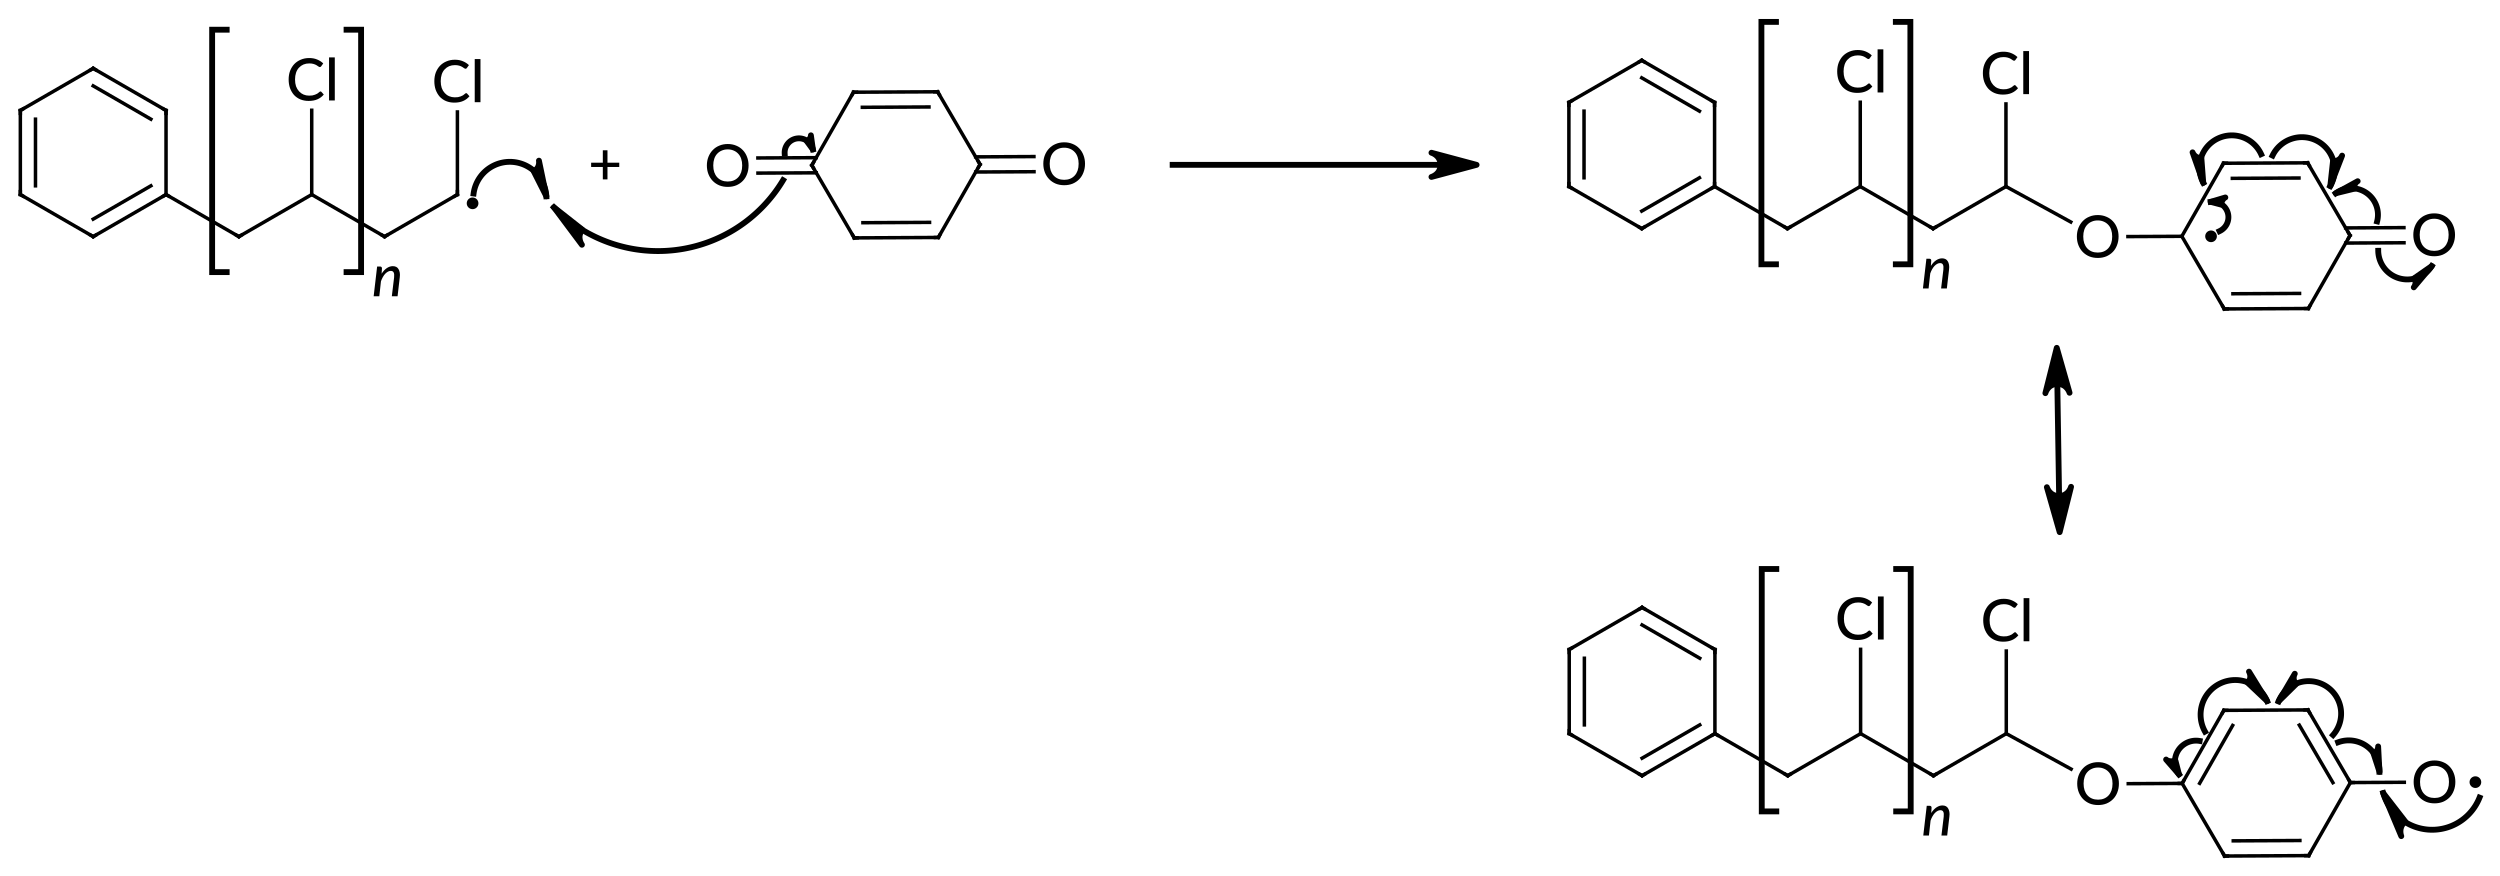 <?xml version="1.0"?>
<!DOCTYPE svg PUBLIC '-//W3C//DTD SVG 1.0//EN'
          'http://www.w3.org/TR/2001/REC-SVG-20010904/DTD/svg10.dtd'>
<svg style="fill-opacity:1; color-rendering:auto; color-interpolation:auto; text-rendering:auto; stroke:black; stroke-linecap:square; stroke-miterlimit:10; shape-rendering:auto; stroke-opacity:1; fill:black; stroke-dasharray:none; font-weight:normal; stroke-width:1; font-family:'Dialog'; font-style:normal; stroke-linejoin:miter; font-size:12px; stroke-dashoffset:0; image-rendering:auto;" xmlns="http://www.w3.org/2000/svg" width="428" viewBox="0 0 428.0 150.0" xmlns:xlink="http://www.w3.org/1999/xlink" height="150"
><!--Generated in ChemDoodle 11.9.0: PD94bWwgdmVyc2lvbj0iMS4wIiBlbmNvZGluZz0iVVRGLTgiIHN0YW5kYWxvbmU9Im5vIj8+DQo8ZCBjZHM9InM6QUNTIERvY3VtZW50IDE5OTYiIGY9InM6aWN4bWwiIGlkPSIxIiBtdj0iczozLjMuMCIgcD0iczpDaGVtRG9vZGxlIiBwYz0iaToxIiBwcj0iaToxIiB2PSJzOjExLjkuMCI+DQogICAgPHAgYjEwPSJiOnRydWUiIGIxMDU9ImI6dHJ1ZSIgYjEwNj0iYjpmYWxzZSIgYjEwNz0iYjpmYWxzZSIgYjEwOT0iYjpmYWxzZSIgYjExMD0iYjpmYWxzZSIgYjExMT0iYjp0cnVlIiBiMTEyPSJiOnRydWUiIGIxMTQ9ImI6dHJ1ZSIgYjExNT0iYjpmYWxzZSIgYjExNj0iYjp0cnVlIiBiMTE4PSJiOnRydWUiIGIxMjE9ImI6dHJ1ZSIgYjEyOT0iYjpmYWxzZSIgYjEzMT0iYjpmYWxzZSIgYjEzMj0iYjpmYWxzZSIgYjEzMz0iYjp0cnVlIiBiMTQ1PSJiOmZhbHNlIiBiMTQ2PSJiOnRydWUiIGIxNDc9ImI6ZmFsc2UiIGIxNTI9ImI6ZmFsc2UiIGIxNTU9ImI6dHJ1ZSIgYjE2Nj0iYjp0cnVlIiBiMTY3PSJiOnRydWUiIGIxNzA9ImI6ZmFsc2UiIGIxNzE9ImI6dHJ1ZSIgYjE3Mz0iYjp0cnVlIiBiMTc5PSJiOnRydWUiIGIyMDE9ImI6ZmFsc2UiIGIyMTY9ImI6dHJ1ZSIgYjIyNj0iYjp0cnVlIiBiMjI3PSJiOmZhbHNlIiBiMjM9ImI6dHJ1ZSIgYjI0PSJiOmZhbHNlIiBiMjQ1PSJiOnRydWUiIGIyNDY9ImI6dHJ1ZSIgYjI0Nz0iYjpmYWxzZSIgYjI0OD0iYjpmYWxzZSIgYjI1NT0iYjpmYWxzZSIgYjI1Nj0iYjp0cnVlIiBiMzU9ImI6ZmFsc2UiIGI0MD0iYjpmYWxzZSIgYjQxPSJiOnRydWUiIGI0Mj0iYjpmYWxzZSIgYjkwPSJiOmZhbHNlIiBiOTM9ImI6dHJ1ZSIgYzEwPSJjOjEyOCwxMjgsMTI4IiBjMTE9ImM6MTI4LDAsMCIgYzEyPSJjOjAsMCwwIiBjMTk9ImM6MCwwLDAiIGMyPSJjOjAsMCwwIiBjMz0iYzowLDAsMCIgYzQ9ImM6MjA0LDUxLDExMiIgYzU9ImM6MjU1LDI1NSwyNTUiIGM2PSJjOjAsMCwwIiBjNz0iYzoyNTUsMjU1LDI1NSIgYzg9ImM6MCwwLDAiIGM5PSJjOjAsMCwwIiBmMT0iZjoxNC40IiBmMTA9ImY6OC4wIiBmMTE9ImY6MC41MjM1OTg4IiBmMTI9ImY6Mi4wIiBmMTM9ImY6Mi41IiBmMTQ9ImY6MS4wIiBmMTU9ImY6MC4wIiBmMTY9ImY6My4wIiBmMTc9ImY6Mi4wIiBmMTg9ImY6NC4wIiBmMTk9ImY6MC4xMDQ3MTk3NiIgZjI9ImY6MC42IiBmMjE9ImY6MS42IiBmMjI9ImY6My4wIiBmMjM9ImY6MC4wIiBmMjQ9ImY6MTAuMCIgZjI1PSJmOjEuMCIgZjI4PSJmOjEuMCIgZjI5PSJmOjEuMCIgZjM9ImY6MC41IiBmMzA9ImY6MC4zIiBmMzE9ImY6MC4yNyIgZjM0PSJmOjYuMCIgZjM1PSJmOjUuNDk3Nzg3IiBmMzY9ImY6MC43IiBmMzc9ImY6MS4wIiBmMzg9ImY6My4wIiBmMzk9ImY6MS4yIiBmND0iZjo1LjAiIGY0MD0iZjowLjAiIGY0MT0iZjoxLjAiIGY0Mj0iZjoxMC4wIiBmNDM9ImY6MTAuMCIgZjQ0PSJmOjAuNTIzNTk4OCIgZjQ1PSJmOjUuMCIgZjQ2PSJmOjEuMCIgZjQ3PSJmOjMuMCIgZjQ4PSJmOjEuMiIgZjQ5PSJmOjAuMCIgZjU9ImY6MC4xOCIgZjUxPSJmOjIwLjAiIGY1Mj0iZjo1LjAiIGY1Mz0iZjoxNS4wIiBmNTQ9ImY6MC4zIiBmNTU9ImY6MS4wIiBmNTY9ImY6MC41IiBmNTc9ImY6MS4wIiBmNTg9ImY6Mi4wIiBmNTk9ImY6NC4wIiBmNj0iZjoxLjA0NzE5NzYiIGY2MT0iZjoyLjAiIGY2Mj0iZjo3LjAiIGY2Mz0iZjoxLjAiIGY2NT0iZjo1LjAiIGY2Nj0iZjo0LjAiIGY2Nz0iZjoyMC4wIiBmNjg9ImY6MC40IiBmNjk9ImY6My4wIiBmNz0iZjoxLjUiIGY3MD0iZjoxMi4wIiBmNzE9ImY6MTAuMCIgZjk9ImY6MC43IiBpMTU9Imk6MiIgaTE2PSJpOjAiIGkxNz0iaTowIiBpMj0iaTo3OTIiIGkyMj0iaToyIiBpMjY9Imk6MSIgaTM9Imk6NjEyIiBpMzM9Imk6MCIgaTM3PSJpOjAiIGk0PSJpOjM2IiBpNDA9Imk6MSIgaTQzPSJpOjEiIGk1PSJpOjM2IiBpNj0iaTozNiIgaTc9Imk6MzYiIGlkPSIyIiBzMjA9InM6QmFzaWMiIHMyMj0iczpBbmdzdHJvbSIgdDE9InQ6TGF0byBNZWRpdW0sMCwxMCIgdDI9InQ6VGltZXMgTmV3IFJvbWFuLDAsMTIiLz4NCiAgICA8YW4gYT0iczpudWxsIiBjaT0iczpudWxsIiBjbj0iczpudWxsIiBjcz0iczpudWxsIiBkPSJzOm51bGwiIGlkPSIzIiBrPSJzOm51bGwiIHQ9InM6bnVsbCIvPg0KICAgIDxjdCBpZD0iNCIvPg0KICAgIDxmdCBpZD0iNSI+DQogICAgICAgIDxfZiB2YWx1ZT0iTGF0byBNZWRpdW0iLz4NCiAgICA8L2Z0Pg0KICAgIDxhIGF0Mj0iYjpmYWxzZSIgYXQzPSJkOjAuMCIgYXQ0PSJpOjAiIGNvMT0iYjpmYWxzZSIgaWQ9IjYiIGw9InM6QyIgcD0icDM6MTk2LjUyMjk4LDI1OC43MTMyMywwLjAiLz4NCiAgICA8YSBhdDI9ImI6ZmFsc2UiIGF0Mz0iZDowLjAiIGF0ND0iaTowIiBjbzE9ImI6ZmFsc2UiIGlkPSI3IiBsPSJzOkMiIHA9InAzOjE4Mi4xMjMwOCwyNTguNzg1NzQsMC4wIi8+DQogICAgPGEgYXQyPSJiOmZhbHNlIiBhdDM9ImQ6MC4wIiBhdDQ9Imk6MCIgY28xPSJiOmZhbHNlIiBpZD0iOCIgbD0iczpDIiBwPSJwMzoyMDMuNzg1NTUsMjcxLjE0NzY0LDAuMCIvPg0KICAgIDxhIGF0Mj0iYjpmYWxzZSIgYXQzPSJkOjAuMCIgYXQ0PSJpOjAiIGNvMT0iYjpmYWxzZSIgaWQ9IjkiIGw9InM6QyIgcD0icDM6MTc0Ljk4NjAyLDI3MS4yOTI1NCwwLjAiLz4NCiAgICA8YSBhdDI9ImI6ZmFsc2UiIGF0Mz0iZDowLjAiIGF0ND0iaTowIiBjbzE9ImI6ZmFsc2UiIGlkPSIxMCIgbD0iczpPIiBwPSJwMzoyMTguMTg1MzYsMjcxLjA3NTI2LDAuMCIvPg0KICAgIDxhIGF0Mj0iYjpmYWxzZSIgYXQzPSJkOjAuMCIgYXQ0PSJpOjAiIGNvMT0iYjpmYWxzZSIgaWQ9IjExIiBsPSJzOkMiIHA9InAzOjE5Ni42NDg0NCwyODMuNjU0NCwwLjAiLz4NCiAgICA8YSBhdDI9ImI6ZmFsc2UiIGF0Mz0iZDowLjAiIGF0ND0iaTowIiBjbzE9ImI6ZmFsc2UiIGlkPSIxMiIgbD0iczpDIiBwPSJwMzoxODIuMjQ4NTUsMjgzLjcyNzE0LDAuMCIvPg0KICAgIDxhIGF0Mj0iYjpmYWxzZSIgYXQzPSJkOjAuMCIgYXQ0PSJpOjAiIGNvMT0iYjpmYWxzZSIgaWQ9IjEzIiBsPSJzOk8iIHA9InAzOjE2MC41ODYyMSwyNzEuMzY0OTMsMC4wIi8+DQogICAgPGIgYTE9Imk6NiIgYTI9Imk6NyIgYm8yPSJiOmZhbHNlIiBibzM9Imk6MiIgY28xPSJiOmZhbHNlIiBpZD0iMTQiIHQ9InM6RG91YmxlIiB0MT0idDpMYXRvIE1lZGl1bSwwLDEyIiB6bz0iczowIi8+DQogICAgPGIgYTE9Imk6OCIgYTI9Imk6NiIgYm8yPSJiOmZhbHNlIiBibzM9Imk6MiIgY28xPSJiOmZhbHNlIiBpZD0iMTUiIHQ9InM6U2luZ2xlIiB0MT0idDpMYXRvIE1lZGl1bSwwLDEyIiB6bz0iczo1Ii8+DQogICAgPGIgYTE9Imk6NyIgYTI9Imk6OSIgYm8yPSJiOmZhbHNlIiBibzM9Imk6MiIgY28xPSJiOmZhbHNlIiBpZD0iMTYiIHQ9InM6U2luZ2xlIiB0MT0idDpMYXRvIE1lZGl1bSwwLDEyIiB6bz0iczoxIi8+DQogICAgPGIgYTE9Imk6OCIgYTI9Imk6MTAiIGJvMj0iYjpmYWxzZSIgYm8zPSJpOjIiIGNvMT0iYjpmYWxzZSIgaWQ9IjE3IiB0PSJzOkRvdWJsZSIgdDE9InQ6TGF0byBNZWRpdW0sMCwxMiIgem89InM6NiIvPg0KICAgIDxiIGExPSJpOjExIiBhMj0iaTo4IiBibzI9ImI6ZmFsc2UiIGJvMz0iaToyIiBjbzE9ImI6ZmFsc2UiIGlkPSIxOCIgdD0iczpTaW5nbGUiIHQxPSJ0OkxhdG8gTWVkaXVtLDAsMTIiIHpvPSJzOjQiLz4NCiAgICA8YiBhMT0iaTo5IiBhMj0iaToxMiIgYm8yPSJiOmZhbHNlIiBibzM9Imk6MiIgY28xPSJiOmZhbHNlIiBpZD0iMTkiIHQ9InM6U2luZ2xlIiB0MT0idDpMYXRvIE1lZGl1bSwwLDEyIiB6bz0iczoyIi8+DQogICAgPGIgYTE9Imk6OSIgYTI9Imk6MTMiIGJvMj0iYjpmYWxzZSIgYm8zPSJpOjIiIGNvMT0iYjpmYWxzZSIgaWQ9IjIwIiB0PSJzOkRvdWJsZSIgdDE9InQ6TGF0byBNZWRpdW0sMCwxMiIgem89InM6NyIvPg0KICAgIDxiIGExPSJpOjEyIiBhMj0iaToxMSIgYm8yPSJiOmZhbHNlIiBibzM9Imk6MiIgY28xPSJiOmZhbHNlIiBpZD0iMjEiIHQ9InM6RG91YmxlIiB0MT0idDpMYXRvIE1lZGl1bSwwLDEyIiB6bz0iczozIi8+DQogICAgPGEgYXQyPSJiOmZhbHNlIiBhdDM9ImQ6MC4wIiBhdDQ9Imk6MCIgY28xPSJiOmZhbHNlIiBpZD0iMjIiIGw9InM6QyIgcD0icDM6NzYuODk1NDcsMjgzLjUwNzY2LDAuMCIvPg0KICAgIDxhIGF0Mj0iYjpmYWxzZSIgYXQzPSJkOjAuMCIgYXQ0PSJpOjAiIGNvMT0iYjpmYWxzZSIgaWQ9IjIzIiBsPSJzOkMiIHA9InAzOjY0LjQyNDY0NCwyNzYuMzA3NiwwLjAiLz4NCiAgICA8YSBhdDI9ImI6ZmFsc2UiIGF0Mz0iZDowLjAiIGF0ND0iaTowIiBjbzE9ImI6ZmFsc2UiIGlkPSIyNCIgbD0iczpDIiBwPSJwMzo4OS4zNjYxNywyNzYuMzA3NiwwLjAiLz4NCiAgICA8YSBhdDI9ImI6ZmFsc2UiIGF0Mz0iZDowLjAiIGF0ND0iaTowIiBjbzE9ImI6ZmFsc2UiIGlkPSIyNSIgbD0iczpDIiBwPSJwMzo1MS45NTM5NCwyODMuNTA3NjYsMC4wIi8+DQogICAgPGEgYXQyPSJiOmZhbHNlIiBhdDM9ImQ6MC4wIiBhdDQ9Imk6MCIgY28xPSJiOmZhbHNlIiBpZD0iMjYiIGw9InM6QyIgcD0icDM6NjQuNDI0NjQ0LDI2MS45MDc1MywwLjAiLz4NCiAgICA8YSBhdDI9ImI6ZmFsc2UiIGF0Mz0iZDowLjAiIGF0ND0iaTowIiBjbzE9ImI6ZmFsc2UiIGlkPSIyNyIgbD0iczpDIiBwPSJwMzoxMDEuODM3LDI4My41MDc2NiwwLjAiLz4NCiAgICA8YSBhdDI9ImI6ZmFsc2UiIGF0Mz0iZDowLjAiIGF0ND0iaTowIiBjbzE9ImI6ZmFsc2UiIGlkPSIyOCIgbD0iczpDbCIgcD0icDM6ODkuMzY2MTcsMjU2LjU5MTUyLDAuMCIvPg0KICAgIDxhIGF0Mj0iYjpmYWxzZSIgYXQzPSJkOjAuMCIgYXQ0PSJpOjAiIGNvMT0iYjpmYWxzZSIgaWQ9IjI5IiBsPSJzOkMiIHA9InAzOjM5LjQ4MzE4LDI3Ni4zMDc2LDAuMCIvPg0KICAgIDxhIGF0Mj0iYjpmYWxzZSIgYXQzPSJkOjAuMCIgYXQ0PSJpOjAiIGNvMT0iYjpmYWxzZSIgaWQ9IjMwIiBsPSJzOkMiIHA9InAzOjUxLjk1Mzk0LDI1NC43MDc2MSwwLjAiLz4NCiAgICA8YSBhdDI9ImI6ZmFsc2UiIGF0Mz0iZDowLjAiIGF0ND0iaTowIiBjbzE9ImI6ZmFsc2UiIGlkPSIzMSIgbD0iczpDIiBwPSJwMzoxMTQuMzA3NzEsMjc2LjMwNzYsMC4wIiByPSJpOjEiPg0KICAgICAgICA8c3kgYT0iYjpmYWxzZSIgYzQ9ImM6MCwwLDAiIGNvMT0iYjpmYWxzZSIgaWQ9IjMyIiBwPSJwMzoxMTYuOTA1NzksMjc3LjgwNzYsMC4wIiB0PSJpOjAiLz4NCiAgICA8L2E+DQogICAgPGEgYXQyPSJiOmZhbHNlIiBhdDM9ImQ6MC4wIiBhdDQ9Imk6MCIgY28xPSJiOmZhbHNlIiBpZD0iMzMiIGw9InM6QyIgcD0icDM6MzkuNDgzMTgsMjYxLjkwNzUzLDAuMCIvPg0KICAgIDxhIGF0Mj0iYjpmYWxzZSIgYXQzPSJkOjAuMCIgYXQ0PSJpOjAiIGNvMT0iYjpmYWxzZSIgaWQ9IjM0IiBsPSJzOkNsIiBwPSJwMzoxMTQuMzA3NzEsMjU2Ljg4MjA1LDAuMCIvPg0KICAgIDxiIGExPSJpOjIyIiBhMj0iaToyMyIgYm8yPSJiOmZhbHNlIiBibzM9Imk6MiIgY28xPSJiOmZhbHNlIiBpZD0iMzUiIHQ9InM6U2luZ2xlIiB0MT0idDpMYXRvIE1lZGl1bSwwLDEyIiB6bz0iczoxMCIvPg0KICAgIDxiIGExPSJpOjIyIiBhMj0iaToyNCIgYm8yPSJiOmZhbHNlIiBibzM9Imk6MiIgY28xPSJiOmZhbHNlIiBpZD0iMzYiIHQ9InM6U2luZ2xlIiB0MT0idDpMYXRvIE1lZGl1bSwwLDEyIiB6bz0iczo4Ii8+DQogICAgPGIgYTE9Imk6MjUiIGEyPSJpOjIzIiBibzI9ImI6ZmFsc2UiIGJvMz0iaToyIiBjbzE9ImI6ZmFsc2UiIGlkPSIzNyIgdD0iczpEb3VibGUiIHQxPSJ0OkxhdG8gTWVkaXVtLDAsMTIiIHpvPSJzOjE2Ii8+DQogICAgPGIgYTE9Imk6MjMiIGEyPSJpOjI2IiBibzI9ImI6ZmFsc2UiIGJvMz0iaToyIiBjbzE9ImI6ZmFsc2UiIGlkPSIzOCIgdD0iczpTaW5nbGUiIHQxPSJ0OkxhdG8gTWVkaXVtLDAsMTIiIHpvPSJzOjExIi8+DQogICAgPGIgYTE9Imk6MjQiIGEyPSJpOjI3IiBibzI9ImI6ZmFsc2UiIGJvMz0iaToyIiBjbzE9ImI6ZmFsc2UiIGlkPSIzOSIgdD0iczpTaW5nbGUiIHQxPSJ0OkxhdG8gTWVkaXVtLDAsMTIiIHpvPSJzOjE3Ii8+DQogICAgPGIgYTE9Imk6MjQiIGEyPSJpOjI4IiBibzI9ImI6ZmFsc2UiIGJvMz0iaToyIiBjbzE9ImI6ZmFsc2UiIGlkPSI0MCIgdD0iczpTaW5nbGUiIHQxPSJ0OkxhdG8gTWVkaXVtLDAsMTIiIHpvPSJzOjkiLz4NCiAgICA8YiBhMT0iaToyOSIgYTI9Imk6MjUiIGJvMj0iYjpmYWxzZSIgYm8zPSJpOjIiIGNvMT0iYjpmYWxzZSIgaWQ9IjQxIiB0PSJzOlNpbmdsZSIgdDE9InQ6TGF0byBNZWRpdW0sMCwxMiIgem89InM6MTUiLz4NCiAgICA8YiBhMT0iaToyNiIgYTI9Imk6MzAiIGJvMj0iYjpmYWxzZSIgYm8zPSJpOjIiIGNvMT0iYjpmYWxzZSIgaWQ9IjQyIiB0PSJzOkRvdWJsZSIgdDE9InQ6TGF0byBNZWRpdW0sMCwxMiIgem89InM6MTIiLz4NCiAgICA8YiBhMT0iaToyNyIgYTI9Imk6MzEiIGJvMj0iYjpmYWxzZSIgYm8zPSJpOjIiIGNvMT0iYjpmYWxzZSIgaWQ9IjQzIiB0PSJzOlNpbmdsZSIgdDE9InQ6TGF0byBNZWRpdW0sMCwxMiIgem89InM6MTgiLz4NCiAgICA8YiBhMT0iaTozMyIgYTI9Imk6MjkiIGJvMj0iYjpmYWxzZSIgYm8zPSJpOjIiIGNvMT0iYjpmYWxzZSIgaWQ9IjQ0IiB0PSJzOkRvdWJsZSIgdDE9InQ6TGF0byBNZWRpdW0sMCwxMiIgem89InM6MTQiLz4NCiAgICA8YiBhMT0iaTozMCIgYTI9Imk6MzMiIGJvMj0iYjpmYWxzZSIgYm8zPSJpOjIiIGNvMT0iYjpmYWxzZSIgaWQ9IjQ1IiB0PSJzOlNpbmdsZSIgdDE9InQ6TGF0byBNZWRpdW0sMCwxMiIgem89InM6MTMiLz4NCiAgICA8YiBhMT0iaTozMSIgYTI9Imk6MzQiIGJvMj0iYjpmYWxzZSIgYm8zPSJpOjIiIGNvMT0iYjpmYWxzZSIgaWQ9IjQ2IiB0PSJzOlNpbmdsZSIgdDE9InQ6TGF0byBNZWRpdW0sMCwxMiIgem89InM6MTkiLz4NCiAgICA8YSBhdDI9ImI6ZmFsc2UiIGF0Mz0iZDowLjAiIGF0ND0iaTowIiBjbzE9ImI6ZmFsc2UiIGlkPSI0NyIgbD0iczpDIiBwPSJwMzo0MzEuMDY2OTYsMjcwLjg3NjQzLDAuMCIvPg0KICAgIDxhIGF0Mj0iYjpmYWxzZSIgYXQzPSJkOjAuMCIgYXQ0PSJpOjAiIGNvMT0iYjpmYWxzZSIgaWQ9IjQ4IiBsPSJzOkMiIHA9InAzOjQxNi42NjcwNSwyNzAuOTQ5LDAuMCIvPg0KICAgIDxhIGF0Mj0iYjpmYWxzZSIgYXQzPSJkOjAuMCIgYXQ0PSJpOjAiIGNvMT0iYjpmYWxzZSIgaWQ9IjQ5IiBsPSJzOkMiIHA9InAzOjQzOC4zMjk1MywyODMuMzEwODgsMC4wIi8+DQogICAgPGEgYXQyPSJiOmZhbHNlIiBhdDM9ImQ6MC4wIiBhdDQ9Imk6MCIgY28xPSJiOmZhbHNlIiBpZD0iNTAiIGw9InM6QyIgcD0icDM6NDA5LjUyOTk3LDI4My40NTU4NCwwLjAiIHI9Imk6MSI+DQogICAgICAgIDxzeSBhPSJiOmZhbHNlIiBjND0iYzowLDAsMCIgY28xPSJiOmZhbHNlIiBpZD0iNTEiIHA9InAzOjQxNC41Mjk5NywyODMuNDU1ODQsMC4wIiB0PSJpOjAiLz4NCiAgICA8L2E+DQogICAgPGEgYXQyPSJiOmZhbHNlIiBhdDM9ImQ6MC4wIiBhdDQ9Imk6MCIgY28xPSJiOmZhbHNlIiBpZD0iNTIiIGw9InM6QyIgcD0icDM6NDMxLjE5MjM4LDI5NS44MTc2NiwwLjAiLz4NCiAgICA8YSBhdDI9ImI6ZmFsc2UiIGF0Mz0iZDowLjAiIGF0ND0iaTowIiBjbzE9ImI6ZmFsc2UiIGlkPSI1MyIgbD0iczpPIiBwPSJwMzo0NTIuNzI5MywyODMuMjM4NSwwLjAiLz4NCiAgICA8YSBhdDI9ImI6ZmFsc2UiIGF0Mz0iZDowLjAiIGF0ND0iaTowIiBjbzE9ImI6dHJ1ZSIgaWQ9IjU0IiBsPSJzOk8iIHA9InAzOjM5NS4xMzAyLDI4My41MjgyMywwLjAiLz4NCiAgICA8YSBhdDI9ImI6ZmFsc2UiIGF0Mz0iZDowLjAiIGF0ND0iaTowIiBjbzE9ImI6ZmFsc2UiIGlkPSI1NSIgbD0iczpDIiBwPSJwMzo0MTYuNzkyNTQsMjk1Ljg5MDM1LDAuMCIvPg0KICAgIDxhIGF0Mj0iYjpmYWxzZSIgYXQzPSJkOjAuMCIgYXQ0PSJpOjAiIGNvMT0iYjpmYWxzZSIgaWQ9IjU2IiBsPSJzOkMiIHA9InAzOjM3OS40MTg3NiwyNzQuOTMzMDcsMC4wIi8+DQogICAgPGEgYXQyPSJiOmZhbHNlIiBhdDM9ImQ6MC4wIiBhdDQ9Imk6MCIgY28xPSJiOmZhbHNlIiBpZD0iNTciIGw9InM6QyIgcD0icDM6MzY2Ljk0ODA2LDI4Mi4xMzMxLDAuMCIvPg0KICAgIDxhIGF0Mj0iYjpmYWxzZSIgYXQzPSJkOjAuMCIgYXQ0PSJpOjAiIGNvMT0iYjpmYWxzZSIgaWQ9IjU4IiBsPSJzOkNsIiBwPSJwMzozNzkuNDE4NzYsMjU1LjUwNzU0LDAuMCIvPg0KICAgIDxhIGF0Mj0iYjpmYWxzZSIgYXQzPSJkOjAuMCIgYXQ0PSJpOjAiIGNvMT0iYjpmYWxzZSIgaWQ9IjU5IiBsPSJzOkMiIHA9InAzOjM1NC40NzcyMywyNzQuOTMzMDcsMC4wIi8+DQogICAgPGEgYXQyPSJiOmZhbHNlIiBhdDM9ImQ6MC4wIiBhdDQ9Imk6MCIgY28xPSJiOmZhbHNlIiBpZD0iNjAiIGw9InM6QyIgcD0icDM6MzQyLjAwNjUzLDI4Mi4xMzMxLDAuMCIvPg0KICAgIDxhIGF0Mj0iYjpmYWxzZSIgYXQzPSJkOjAuMCIgYXQ0PSJpOjAiIGNvMT0iYjpmYWxzZSIgaWQ9IjYxIiBsPSJzOkNsIiBwPSJwMzozNTQuNDc3MjMsMjU1LjIxNzAxLDAuMCIvPg0KICAgIDxhIGF0Mj0iYjpmYWxzZSIgYXQzPSJkOjAuMCIgYXQ0PSJpOjAiIGNvMT0iYjpmYWxzZSIgaWQ9IjYyIiBsPSJzOkMiIHA9InAzOjMyOS41MzU3LDI3NC45MzMwNywwLjAiLz4NCiAgICA8YSBhdDI9ImI6ZmFsc2UiIGF0Mz0iZDowLjAiIGF0ND0iaTowIiBjbzE9ImI6ZmFsc2UiIGlkPSI2MyIgbD0iczpDIiBwPSJwMzozMTcuMDY1LDI4Mi4xMzMxLDAuMCIvPg0KICAgIDxhIGF0Mj0iYjpmYWxzZSIgYXQzPSJkOjAuMCIgYXQ0PSJpOjAiIGNvMT0iYjpmYWxzZSIgaWQ9IjY0IiBsPSJzOkMiIHA9InAzOjMyOS41MzU3LDI2MC41MzMwNSwwLjAiLz4NCiAgICA8YSBhdDI9ImI6ZmFsc2UiIGF0Mz0iZDowLjAiIGF0ND0iaTowIiBjbzE9ImI6ZmFsc2UiIGlkPSI2NSIgbD0iczpDIiBwPSJwMzozMDQuNTk0MjQsMjc0LjkzMzA3LDAuMCIvPg0KICAgIDxhIGF0Mj0iYjpmYWxzZSIgYXQzPSJkOjAuMCIgYXQ0PSJpOjAiIGNvMT0iYjpmYWxzZSIgaWQ9IjY2IiBsPSJzOkMiIHA9InAzOjMxNy4wNjUsMjUzLjMzMzEsMC4wIi8+DQogICAgPGEgYXQyPSJiOmZhbHNlIiBhdDM9ImQ6MC4wIiBhdDQ9Imk6MCIgY28xPSJiOmZhbHNlIiBpZD0iNjciIGw9InM6QyIgcD0icDM6MzA0LjU5NDI0LDI2MC41MzMwNSwwLjAiLz4NCiAgICA8YiBhMT0iaTo0NyIgYTI9Imk6NDgiIGJvMj0iYjpmYWxzZSIgYm8zPSJpOjIiIGNvMT0iYjpmYWxzZSIgaWQ9IjY4IiB0PSJzOkRvdWJsZSIgdDE9InQ6TGF0byBNZWRpdW0sMCwxMiIgem89InM6NTUiLz4NCiAgICA8YiBhMT0iaTo0OSIgYTI9Imk6NDciIGJvMj0iYjpmYWxzZSIgYm8zPSJpOjIiIGNvMT0iYjpmYWxzZSIgaWQ9IjY5IiB0PSJzOlNpbmdsZSIgdDE9InQ6TGF0byBNZWRpdW0sMCwxMiIgem89InM6NTYiLz4NCiAgICA8YiBhMT0iaTo0OCIgYTI9Imk6NTAiIGJvMj0iYjpmYWxzZSIgYm8zPSJpOjIiIGNvMT0iYjpmYWxzZSIgaWQ9IjcwIiB0PSJzOlNpbmdsZSIgdDE9InQ6TGF0byBNZWRpdW0sMCwxMiIgem89InM6NTciLz4NCiAgICA8YiBhMT0iaTo1MiIgYTI9Imk6NDkiIGJvMj0iYjpmYWxzZSIgYm8zPSJpOjIiIGNvMT0iYjpmYWxzZSIgaWQ9IjcxIiB0PSJzOlNpbmdsZSIgdDE9InQ6TGF0byBNZWRpdW0sMCwxMiIgem89InM6NTgiLz4NCiAgICA8YiBhMT0iaTo0OSIgYTI9Imk6NTMiIGJvMj0iYjpmYWxzZSIgYm8zPSJpOjIiIGNvMT0iYjpmYWxzZSIgaWQ9IjcyIiB0PSJzOkRvdWJsZSIgdDE9InQ6TGF0byBNZWRpdW0sMCwxMiIgem89InM6NTkiLz4NCiAgICA8YiBhMT0iaTo1MCIgYTI9Imk6NTQiIGJvMj0iYjpmYWxzZSIgYm8zPSJpOjIiIGNvMT0iYjpmYWxzZSIgaWQ9IjczIiB0PSJzOlNpbmdsZSIgdDE9InQ6TGF0byBNZWRpdW0sMCwxMiIgem89InM6NjAiLz4NCiAgICA8YiBhMT0iaTo1MCIgYTI9Imk6NTUiIGJvMj0iYjpmYWxzZSIgYm8zPSJpOjIiIGNvMT0iYjpmYWxzZSIgaWQ9Ijc0IiB0PSJzOlNpbmdsZSIgdDE9InQ6TGF0byBNZWRpdW0sMCwxMiIgem89InM6NjEiLz4NCiAgICA8YiBhMT0iaTo1NSIgYTI9Imk6NTIiIGJvMj0iYjpmYWxzZSIgYm8zPSJpOjIiIGNvMT0iYjpmYWxzZSIgaWQ9Ijc1IiB0PSJzOkRvdWJsZSIgdDE9InQ6TGF0byBNZWRpdW0sMCwxMiIgem89InM6NjIiLz4NCiAgICA8YiBhMT0iaTo1NiIgYTI9Imk6NTQiIGJvMj0iYjpmYWxzZSIgYm8zPSJpOjIiIGNvMT0iYjpmYWxzZSIgaWQ9Ijc2IiB0PSJzOlNpbmdsZSIgdDE9InQ6TGF0byBNZWRpdW0sMCwxMiIgem89InM6NjMiLz4NCiAgICA8YiBhMT0iaTo1NyIgYTI9Imk6NTYiIGJvMj0iYjpmYWxzZSIgYm8zPSJpOjIiIGNvMT0iYjpmYWxzZSIgaWQ9Ijc3IiB0PSJzOlNpbmdsZSIgdDE9InQ6TGF0byBNZWRpdW0sMCwxMiIgem89InM6NjUiLz4NCiAgICA8YiBhMT0iaTo1NiIgYTI9Imk6NTgiIGJvMj0iYjpmYWxzZSIgYm8zPSJpOjIiIGNvMT0iYjpmYWxzZSIgaWQ9Ijc4IiB0PSJzOlNpbmdsZSIgdDE9InQ6TGF0byBNZWRpdW0sMCwxMiIgem89InM6NjQiLz4NCiAgICA8YiBhMT0iaTo1OSIgYTI9Imk6NTciIGJvMj0iYjpmYWxzZSIgYm8zPSJpOjIiIGNvMT0iYjpmYWxzZSIgaWQ9Ijc5IiB0PSJzOlNpbmdsZSIgdDE9InQ6TGF0byBNZWRpdW0sMCwxMiIgem89InM6NjYiLz4NCiAgICA8YiBhMT0iaTo2MCIgYTI9Imk6NTkiIGJvMj0iYjpmYWxzZSIgYm8zPSJpOjIiIGNvMT0iYjpmYWxzZSIgaWQ9IjgwIiB0PSJzOlNpbmdsZSIgdDE9InQ6TGF0byBNZWRpdW0sMCwxMiIgem89InM6NjgiLz4NCiAgICA8YiBhMT0iaTo1OSIgYTI9Imk6NjEiIGJvMj0iYjpmYWxzZSIgYm8zPSJpOjIiIGNvMT0iYjpmYWxzZSIgaWQ9IjgxIiB0PSJzOlNpbmdsZSIgdDE9InQ6TGF0byBNZWRpdW0sMCwxMiIgem89InM6NjciLz4NCiAgICA8YiBhMT0iaTo2MCIgYTI9Imk6NjIiIGJvMj0iYjpmYWxzZSIgYm8zPSJpOjIiIGNvMT0iYjpmYWxzZSIgaWQ9IjgyIiB0PSJzOlNpbmdsZSIgdDE9InQ6TGF0byBNZWRpdW0sMCwxMiIgem89InM6NjkiLz4NCiAgICA8YiBhMT0iaTo2MyIgYTI9Imk6NjIiIGJvMj0iYjpmYWxzZSIgYm8zPSJpOjIiIGNvMT0iYjpmYWxzZSIgaWQ9IjgzIiB0PSJzOkRvdWJsZSIgdDE9InQ6TGF0byBNZWRpdW0sMCwxMiIgem89InM6NzEiLz4NCiAgICA8YiBhMT0iaTo2MiIgYTI9Imk6NjQiIGJvMj0iYjpmYWxzZSIgYm8zPSJpOjIiIGNvMT0iYjpmYWxzZSIgaWQ9Ijg0IiB0PSJzOlNpbmdsZSIgdDE9InQ6TGF0byBNZWRpdW0sMCwxMiIgem89InM6NzAiLz4NCiAgICA8YiBhMT0iaTo2NSIgYTI9Imk6NjMiIGJvMj0iYjpmYWxzZSIgYm8zPSJpOjIiIGNvMT0iYjpmYWxzZSIgaWQ9Ijg1IiB0PSJzOlNpbmdsZSIgdDE9InQ6TGF0byBNZWRpdW0sMCwxMiIgem89InM6NzMiLz4NCiAgICA8YiBhMT0iaTo2NCIgYTI9Imk6NjYiIGJvMj0iYjpmYWxzZSIgYm8zPSJpOjIiIGNvMT0iYjpmYWxzZSIgaWQ9Ijg2IiB0PSJzOkRvdWJsZSIgdDE9InQ6TGF0byBNZWRpdW0sMCwxMiIgem89InM6NzIiLz4NCiAgICA8YiBhMT0iaTo2NyIgYTI9Imk6NjUiIGJvMj0iYjpmYWxzZSIgYm8zPSJpOjIiIGNvMT0iYjpmYWxzZSIgaWQ9Ijg3IiB0PSJzOkRvdWJsZSIgdDE9InQ6TGF0byBNZWRpdW0sMCwxMiIgem89InM6NzUiLz4NCiAgICA8YiBhMT0iaTo2NiIgYTI9Imk6NjciIGJvMj0iYjpmYWxzZSIgYm8zPSJpOjIiIGNvMT0iYjpmYWxzZSIgaWQ9Ijg4IiB0PSJzOlNpbmdsZSIgdDE9InQ6TGF0byBNZWRpdW0sMCwxMiIgem89InM6NzQiLz4NCiAgICA8YSBhdDI9ImI6ZmFsc2UiIGF0Mz0iZDowLjAiIGF0ND0iaTowIiBjbzE9ImI6ZmFsc2UiIGlkPSI4OSIgbD0iczpDIiBwPSJwMzo0MzEuMTI0NTcsMzY0LjUzOTU4LDAuMCIvPg0KICAgIDxhIGF0Mj0iYjpmYWxzZSIgYXQzPSJkOjAuMCIgYXQ0PSJpOjAiIGNvMT0iYjpmYWxzZSIgaWQ9IjkwIiBsPSJzOkMiIHA9InAzOjQzOC4zODcxNSwzNzYuOTc0MDMsMC4wIi8+DQogICAgPGEgYXQyPSJiOmZhbHNlIiBhdDM9ImQ6MC4wIiBhdDQ9Imk6MCIgY28xPSJiOmZhbHNlIiBpZD0iOTEiIGw9InM6QyIgcD0icDM6NDE2LjcyNDY3LDM2NC42MTIxLDAuMCIvPg0KICAgIDxhIGF0Mj0iYjpmYWxzZSIgYXQzPSJkOjAuMCIgYXQ0PSJpOjAiIGNvMT0iYjpmYWxzZSIgaWQ9IjkyIiBsPSJzOk8iIHA9InAzOjQ1Mi43ODY5MywzNzYuOTAxNjQsMC4wIiByPSJpOjEiPg0KICAgICAgICA8c3kgYT0iYjpmYWxzZSIgYzQ9ImM6MCwwLDAiIGNvMT0iYjpmYWxzZSIgaWQ9IjkzIiBwPSJwMzo0NTkuNzg2OTMsMzc2LjkwMTY0LDAuMCIgdD0iaTowIi8+DQogICAgPC9hPg0KICAgIDxhIGF0Mj0iYjpmYWxzZSIgYXQzPSJkOjAuMCIgYXQ0PSJpOjAiIGNvMT0iYjpmYWxzZSIgaWQ9Ijk0IiBsPSJzOkMiIHA9InAzOjQzMS4yNSwzODkuNDgwNzQsMC4wIi8+DQogICAgPGEgYXQyPSJiOmZhbHNlIiBhdDM9ImQ6MC4wIiBhdDQ9Imk6MCIgY28xPSJiOmZhbHNlIiBpZD0iOTUiIGw9InM6QyIgcD0icDM6NDA5LjU4NzYsMzc3LjExODkzLDAuMCIvPg0KICAgIDxhIGF0Mj0iYjpmYWxzZSIgYXQzPSJkOjAuMCIgYXQ0PSJpOjAiIGNvMT0iYjpmYWxzZSIgaWQ9Ijk2IiBsPSJzOkMiIHA9InAzOjQxNi44NTAxNiwzODkuNTUzNSwwLjAiLz4NCiAgICA8YSBhdDI9ImI6ZmFsc2UiIGF0Mz0iZDowLjAiIGF0ND0iaTowIiBjbzE9ImI6dHJ1ZSIgaWQ9Ijk3IiBsPSJzOk8iIHA9InAzOjM5NS4xODc4LDM3Ny4xOTEzLDAuMCIvPg0KICAgIDxhIGF0Mj0iYjpmYWxzZSIgYXQzPSJkOjAuMCIgYXQ0PSJpOjAiIGNvMT0iYjpmYWxzZSIgaWQ9Ijk4IiBsPSJzOkMiIHA9InAzOjM3OS40NzYzOCwzNjguNTk2MjIsMC4wIi8+DQogICAgPGEgYXQyPSJiOmZhbHNlIiBhdDM9ImQ6MC4wIiBhdDQ9Imk6MCIgY28xPSJiOmZhbHNlIiBpZD0iOTkiIGw9InM6Q2wiIHA9InAzOjM3OS40NzYzOCwzNDkuMTcwNywwLjAiLz4NCiAgICA8YSBhdDI9ImI6ZmFsc2UiIGF0Mz0iZDowLjAiIGF0ND0iaTowIiBjbzE9ImI6ZmFsc2UiIGlkPSIxMDAiIGw9InM6QyIgcD0icDM6MzY3LjAwNTY4LDM3NS43OTYxNywwLjAiLz4NCiAgICA8YSBhdDI9ImI6ZmFsc2UiIGF0Mz0iZDowLjAiIGF0ND0iaTowIiBjbzE9ImI6ZmFsc2UiIGlkPSIxMDEiIGw9InM6QyIgcD0icDM6MzU0LjUzNDg1LDM2OC41OTYyMiwwLjAiLz4NCiAgICA8YSBhdDI9ImI6ZmFsc2UiIGF0Mz0iZDowLjAiIGF0ND0iaTowIiBjbzE9ImI6ZmFsc2UiIGlkPSIxMDIiIGw9InM6QyIgcD0icDM6MzQyLjA2NDE1LDM3NS43OTYxNywwLjAiLz4NCiAgICA8YSBhdDI9ImI6ZmFsc2UiIGF0Mz0iZDowLjAiIGF0ND0iaTowIiBjbzE9ImI6ZmFsc2UiIGlkPSIxMDMiIGw9InM6Q2wiIHA9InAzOjM1NC41MzQ4NSwzNDguODgwMTYsMC4wIi8+DQogICAgPGEgYXQyPSJiOmZhbHNlIiBhdDM9ImQ6MC4wIiBhdDQ9Imk6MCIgY28xPSJiOmZhbHNlIiBpZD0iMTA0IiBsPSJzOkMiIHA9InAzOjMyOS41OTMzMiwzNjguNTk2MjIsMC4wIi8+DQogICAgPGEgYXQyPSJiOmZhbHNlIiBhdDM9ImQ6MC4wIiBhdDQ9Imk6MCIgY28xPSJiOmZhbHNlIiBpZD0iMTA1IiBsPSJzOkMiIHA9InAzOjMyOS41OTMzMiwzNTQuMTk2MiwwLjAiLz4NCiAgICA8YSBhdDI9ImI6ZmFsc2UiIGF0Mz0iZDowLjAiIGF0ND0iaTowIiBjbzE9ImI6ZmFsc2UiIGlkPSIxMDYiIGw9InM6QyIgcD0icDM6MzE3LjEyMjYyLDM3NS43OTYxNywwLjAiLz4NCiAgICA8YSBhdDI9ImI6ZmFsc2UiIGF0Mz0iZDowLjAiIGF0ND0iaTowIiBjbzE9ImI6ZmFsc2UiIGlkPSIxMDciIGw9InM6QyIgcD0icDM6MzE3LjEyMjYyLDM0Ni45OTYyNSwwLjAiLz4NCiAgICA8YSBhdDI9ImI6ZmFsc2UiIGF0Mz0iZDowLjAiIGF0ND0iaTowIiBjbzE9ImI6ZmFsc2UiIGlkPSIxMDgiIGw9InM6QyIgcD0icDM6MzA0LjY1MTg2LDM2OC41OTYyMiwwLjAiLz4NCiAgICA8YSBhdDI9ImI6ZmFsc2UiIGF0Mz0iZDowLjAiIGF0ND0iaTowIiBjbzE9ImI6ZmFsc2UiIGlkPSIxMDkiIGw9InM6QyIgcD0icDM6MzA0LjY1MTg2LDM1NC4xOTYyLDAuMCIvPg0KICAgIDxiIGExPSJpOjkwIiBhMj0iaTo4OSIgYm8yPSJiOmZhbHNlIiBibzM9Imk6MiIgY28xPSJiOmZhbHNlIiBpZD0iMTEwIiB0PSJzOkRvdWJsZSIgdDE9InQ6TGF0byBNZWRpdW0sMCwxMiIgem89InM6NzYiLz4NCiAgICA8YiBhMT0iaTo4OSIgYTI9Imk6OTEiIGJvMj0iYjpmYWxzZSIgYm8zPSJpOjIiIGNvMT0iYjpmYWxzZSIgaWQ9IjExMSIgdD0iczpTaW5nbGUiIHQxPSJ0OkxhdG8gTWVkaXVtLDAsMTIiIHpvPSJzOjc3Ii8+DQogICAgPGIgYTE9Imk6OTAiIGEyPSJpOjkyIiBibzI9ImI6ZmFsc2UiIGJvMz0iaToyIiBjbzE9ImI6ZmFsc2UiIGlkPSIxMTIiIHQ9InM6U2luZ2xlIiB0MT0idDpMYXRvIE1lZGl1bSwwLDEyIiB6bz0iczo3OCIvPg0KICAgIDxiIGExPSJpOjk0IiBhMj0iaTo5MCIgYm8yPSJiOmZhbHNlIiBibzM9Imk6MiIgY28xPSJiOmZhbHNlIiBpZD0iMTEzIiB0PSJzOlNpbmdsZSIgdDE9InQ6TGF0byBNZWRpdW0sMCwxMiIgem89InM6NzkiLz4NCiAgICA8YiBhMT0iaTo5MSIgYTI9Imk6OTUiIGJvMj0iYjpmYWxzZSIgYm8zPSJpOjIiIGNvMT0iYjpmYWxzZSIgaWQ9IjExNCIgdD0iczpEb3VibGUiIHQxPSJ0OkxhdG8gTWVkaXVtLDAsMTIiIHpvPSJzOjgwIi8+DQogICAgPGIgYTE9Imk6OTYiIGEyPSJpOjk0IiBibzI9ImI6ZmFsc2UiIGJvMz0iaToyIiBjbzE9ImI6ZmFsc2UiIGlkPSIxMTUiIHQ9InM6RG91YmxlIiB0MT0idDpMYXRvIE1lZGl1bSwwLDEyIiB6bz0iczo4MSIvPg0KICAgIDxiIGExPSJpOjk1IiBhMj0iaTo5NiIgYm8yPSJiOmZhbHNlIiBibzM9Imk6MiIgY28xPSJiOmZhbHNlIiBpZD0iMTE2IiB0PSJzOlNpbmdsZSIgdDE9InQ6TGF0byBNZWRpdW0sMCwxMiIgem89InM6ODMiLz4NCiAgICA8YiBhMT0iaTo5NSIgYTI9Imk6OTciIGJvMj0iYjpmYWxzZSIgYm8zPSJpOjIiIGNvMT0iYjpmYWxzZSIgaWQ9IjExNyIgdD0iczpTaW5nbGUiIHQxPSJ0OkxhdG8gTWVkaXVtLDAsMTIiIHpvPSJzOjgyIi8+DQogICAgPGIgYTE9Imk6OTgiIGEyPSJpOjk3IiBibzI9ImI6ZmFsc2UiIGJvMz0iaToyIiBjbzE9ImI6ZmFsc2UiIGlkPSIxMTgiIHQ9InM6U2luZ2xlIiB0MT0idDpMYXRvIE1lZGl1bSwwLDEyIiB6bz0iczo4NCIvPg0KICAgIDxiIGExPSJpOjk4IiBhMj0iaTo5OSIgYm8yPSJiOmZhbHNlIiBibzM9Imk6MiIgY28xPSJiOmZhbHNlIiBpZD0iMTE5IiB0PSJzOlNpbmdsZSIgdDE9InQ6TGF0byBNZWRpdW0sMCwxMiIgem89InM6ODUiLz4NCiAgICA8YiBhMT0iaToxMDAiIGEyPSJpOjk4IiBibzI9ImI6ZmFsc2UiIGJvMz0iaToyIiBjbzE9ImI6ZmFsc2UiIGlkPSIxMjAiIHQ9InM6U2luZ2xlIiB0MT0idDpMYXRvIE1lZGl1bSwwLDEyIiB6bz0iczo4NiIvPg0KICAgIDxiIGExPSJpOjEwMSIgYTI9Imk6MTAwIiBibzI9ImI6ZmFsc2UiIGJvMz0iaToyIiBjbzE9ImI6ZmFsc2UiIGlkPSIxMjEiIHQ9InM6U2luZ2xlIiB0MT0idDpMYXRvIE1lZGl1bSwwLDEyIiB6bz0iczo4NyIvPg0KICAgIDxiIGExPSJpOjEwMiIgYTI9Imk6MTAxIiBibzI9ImI6ZmFsc2UiIGJvMz0iaToyIiBjbzE9ImI6ZmFsc2UiIGlkPSIxMjIiIHQ9InM6U2luZ2xlIiB0MT0idDpMYXRvIE1lZGl1bSwwLDEyIiB6bz0iczo4OCIvPg0KICAgIDxiIGExPSJpOjEwMSIgYTI9Imk6MTAzIiBibzI9ImI6ZmFsc2UiIGJvMz0iaToyIiBjbzE9ImI6ZmFsc2UiIGlkPSIxMjMiIHQ9InM6U2luZ2xlIiB0MT0idDpMYXRvIE1lZGl1bSwwLDEyIiB6bz0iczo4OSIvPg0KICAgIDxiIGExPSJpOjEwMiIgYTI9Imk6MTA0IiBibzI9ImI6ZmFsc2UiIGJvMz0iaToyIiBjbzE9ImI6ZmFsc2UiIGlkPSIxMjQiIHQ9InM6U2luZ2xlIiB0MT0idDpMYXRvIE1lZGl1bSwwLDEyIiB6bz0iczo5MCIvPg0KICAgIDxiIGExPSJpOjEwNCIgYTI9Imk6MTA1IiBibzI9ImI6ZmFsc2UiIGJvMz0iaToyIiBjbzE9ImI6ZmFsc2UiIGlkPSIxMjUiIHQ9InM6U2luZ2xlIiB0MT0idDpMYXRvIE1lZGl1bSwwLDEyIiB6bz0iczo5MSIvPg0KICAgIDxiIGExPSJpOjEwNiIgYTI9Imk6MTA0IiBibzI9ImI6ZmFsc2UiIGJvMz0iaToyIiBjbzE9ImI6ZmFsc2UiIGlkPSIxMjYiIHQ9InM6RG91YmxlIiB0MT0idDpMYXRvIE1lZGl1bSwwLDEyIiB6bz0iczo5MiIvPg0KICAgIDxiIGExPSJpOjEwNSIgYTI9Imk6MTA3IiBibzI9ImI6ZmFsc2UiIGJvMz0iaToyIiBjbzE9ImI6ZmFsc2UiIGlkPSIxMjciIHQ9InM6RG91YmxlIiB0MT0idDpMYXRvIE1lZGl1bSwwLDEyIiB6bz0iczo5MyIvPg0KICAgIDxiIGExPSJpOjEwOCIgYTI9Imk6MTA2IiBibzI9ImI6ZmFsc2UiIGJvMz0iaToyIiBjbzE9ImI6ZmFsc2UiIGlkPSIxMjgiIHQ9InM6U2luZ2xlIiB0MT0idDpMYXRvIE1lZGl1bSwwLDEyIiB6bz0iczo5NCIvPg0KICAgIDxiIGExPSJpOjEwNyIgYTI9Imk6MTA5IiBibzI9ImI6ZmFsc2UiIGJvMz0iaToyIiBjbzE9ImI6ZmFsc2UiIGlkPSIxMjkiIHQ9InM6U2luZ2xlIiB0MT0idDpMYXRvIE1lZGl1bSwwLDEyIiB6bz0iczo5NSIvPg0KICAgIDxiIGExPSJpOjEwOSIgYTI9Imk6MTA4IiBibzI9ImI6ZmFsc2UiIGJvMz0iaToyIiBjbzE9ImI6ZmFsc2UiIGlkPSIxMzAiIHQ9InM6RG91YmxlIiB0MT0idDpMYXRvIE1lZGl1bSwwLDEyIiB6bz0iczo5NiIvPg0KICAgIDxsYSBjNz0iYzowLDAsMCIgY28xPSJiOmZhbHNlIiBpZD0iMTMxIiBwMT0icDI6MTM5LjYwOTY1LDI3MS43Mjc5NyIgcDI9InAyOjEzOS42MDk2NSwyNzEuNzI3OTciIHNoMjI9ImY6LTguMjM5NDM4NkUtOCIgc2gzPSJiOmZhbHNlIiBzaDQ9ImI6ZmFsc2UiIHNoNT0iYjpmYWxzZSIgdD0iczorIiB0Mj0idDpMYXRvIE1lZGl1bSwwLDEwIj4NCiAgICAgICAgPF9mIGE9Imk6MCIgdz0iZjotMS4wIj4NCiAgICAgICAgICAgIDxyPis8L3I+DQogICAgICAgIDwvX2Y+DQogICAgPC9sYT4NCiAgICA8bCBjNz0iYzowLDAsMCIgY28xPSJiOmZhbHNlIiBpZD0iMTMyIiBsMT0iZjoxLjgyNjM0OTMiIGwxMD0iYjpmYWxzZSIgbDExPSJiOmZhbHNlIiBsMTI9ImY6NS4wIiBsMTM9ImY6NS4wIiBsMj0iYjpmYWxzZSIgbDM9ImI6ZmFsc2UiIGw0PSJiOmZhbHNlIiBsOD0iYjp0cnVlIiBsOT0iYjpmYWxzZSIgcDE9InAyOjE3MC4wNjE4LDI3My44NTIzNiIgcDI9InAyOjEzMC44MzQzMiwyNzguNDk2OCIgc2gyMj0iZjowLjAiIHNoMz0iYjpmYWxzZSIgc2g0PSJiOmZhbHNlIiBzaDU9ImI6ZmFsc2UiPg0KICAgICAgICA8YXcgYXIzPSJiOnRydWUiIGFyND0iYjp0cnVlIiBhcjU9ImI6ZmFsc2UiIGlkPSIxMzMiIHA9ImI6ZmFsc2UiIHQ9InM6SGFsZiBUb3AiLz4NCiAgICA8L2w+DQogICAgPGwgYzc9ImM6MCwwLDAiIGNvMT0iYjpmYWxzZSIgaWQ9IjEzNCIgbDE9ImY6Mi45NDk0NyIgbDEwPSJiOmZhbHNlIiBsMTE9ImI6ZmFsc2UiIGwxMj0iZjo1LjAiIGwxMz0iZjo1LjAiIGwyPSJiOmZhbHNlIiBsMz0iYjpmYWxzZSIgbDQ9ImI6ZmFsc2UiIGw4PSJiOnRydWUiIGw5PSJiOmZhbHNlIiBwMT0icDI6MTE3LjA3OTM2LDI3Ni4xMjk3MyIgcDI9InAyOjEyOS41MzgsMjc2LjYwODg2IiBzaDIyPSJmOjAuMCIgc2gzPSJiOmZhbHNlIiBzaDQ9ImI6ZmFsc2UiIHNoNT0iYjpmYWxzZSI+DQogICAgICAgIDxhdyBhcjM9ImI6dHJ1ZSIgYXI0PSJiOnRydWUiIGFyNT0iYjpmYWxzZSIgaWQ9IjEzNSIgcD0iYjpmYWxzZSIgdD0iczpIYWxmIFRvcCIvPg0KICAgIDwvbD4NCiAgICA8bCBjNz0iYzowLDAsMCIgY28xPSJiOmZhbHNlIiBpZD0iMTM2IiBsMT0iZjowLjAiIGwxMD0iYjpmYWxzZSIgbDExPSJiOmZhbHNlIiBsMTI9ImY6NS4wIiBsMTM9ImY6NS4wIiBsMj0iYjpmYWxzZSIgbDM9ImI6ZmFsc2UiIGw0PSJiOmZhbHNlIiBsOD0iYjpmYWxzZSIgbDk9ImI6ZmFsc2UiIHAxPSJwMjoyMzYuNzU1NjgsMjcxLjIyMDE1IiBwMj0icDI6Mjg4Ljc5NDI1LDI3MS4yMjAxNSIgc2gyMj0iZjowLjAiIHNoMz0iYjpmYWxzZSIgc2g0PSJiOmZhbHNlIiBzaDU9ImI6ZmFsc2UiPg0KICAgICAgICA8YXcgYXIzPSJiOnRydWUiIGFyND0iYjp0cnVlIiBhcjU9ImI6ZmFsc2UiIGlkPSIxMzciIHA9ImI6ZmFsc2UiIHQ9InM6RnVsbCIvPg0KICAgIDwvbD4NCiAgICA8bCBjNz0iYzowLDAsMCIgY28xPSJiOmZhbHNlIiBpZD0iMTM4IiBsMT0iZjoyLjk3NDk5NCIgbDEwPSJiOmZhbHNlIiBsMTE9ImI6ZmFsc2UiIGwxMj0iZjo1LjAiIGwxMz0iZjo1LjAiIGwyPSJiOmZhbHNlIiBsMz0iYjpmYWxzZSIgbDQ9ImI6ZmFsc2UiIGw4PSJiOnRydWUiIGw5PSJiOmZhbHNlIiBwMT0icDI6MTcwLjMzNTgzLDI2OS4yNzk3MiIgcDI9InAyOjE3NS4xNjcxOSwyNjguNTgxOTciIHNoMjI9ImY6MC4wIiBzaDM9ImI6ZmFsc2UiIHNoND0iYjpmYWxzZSIgc2g1PSJiOmZhbHNlIj4NCiAgICAgICAgPGF3IGFyMz0iYjp0cnVlIiBhcjQ9ImI6dHJ1ZSIgYXI1PSJiOmZhbHNlIiBmMTE9ImY6MC45OTQ4Mzc3IiBpZD0iMTM5IiBwPSJiOmZhbHNlIiB0PSJzOkhhbGYgVG9wIi8+DQogICAgPC9sPg0KICAgIDxsYSBjNz0iYzowLDAsMCIgY28xPSJiOmZhbHNlIiBpZD0iMTQwIiBwMT0icDI6MTAyLjIyMDMsMjkxLjIyMTUzIiBwMj0icDI6MTAyLjIyMDMsMjkxLjIyMTUzIiBzaDIyPSJmOjAuMCIgc2gzPSJiOmZhbHNlIiBzaDQ9ImI6ZmFsc2UiIHNoNT0iYjpmYWxzZSIgdD0iczpuIiB0Mj0idDpMYXRvIE1lZGl1bSwwLDEwIj4NCiAgICAgICAgPF9mIGE9Imk6MCIgdz0iZjotMS4wIj4NCiAgICAgICAgICAgIDxyIGQ9InM6aSI+bjwvcj4NCiAgICAgICAgPC9fZj4NCiAgICA8L2xhPg0KICAgIDxiciBicjE9Imk6MCIgYnIyPSJiOmZhbHNlIiBjNz0iYzowLDAsMCIgY28xPSJiOmZhbHNlIiBpZD0iMTQxIiBwMT0icDI6NzIuMzE4NjksMjQ4LjA4NjAzIiBwMj0icDI6OTcuODE4NjksMjg5LjU4NjAzIiBzaDIyPSJmOjAuMCIgc2gzPSJiOmZhbHNlIiBzaDQ9ImI6ZmFsc2UiIHNoNT0iYjpmYWxzZSIvPg0KICAgIDxsIGM3PSJjOjAsMCwwIiBjbzE9ImI6ZmFsc2UiIGlkPSIxNDIiIGwxPSJmOjAuMCIgbDEwPSJiOmZhbHNlIiBsMTE9ImI6ZmFsc2UiIGwxMj0iZjo1LjAiIGwxMz0iZjo1LjAiIGwyPSJiOmZhbHNlIiBsMz0iYjpmYWxzZSIgbDQ9ImI6ZmFsc2UiIGw4PSJiOmZhbHNlIiBsOT0iYjpmYWxzZSIgcDE9InAyOjM4OC4xMTY2NywzMDIuNTUwMDIiIHAyPSJwMjozODguNjE2NjcsMzM0LjEwMiIgc2gyMj0iZjowLjAiIHNoMz0iYjpmYWxzZSIgc2g0PSJiOmZhbHNlIiBzaDU9ImI6ZmFsc2UiPg0KICAgICAgICA8YXcgYXIzPSJiOnRydWUiIGFyND0iYjp0cnVlIiBhcjU9ImI6ZmFsc2UiIGlkPSIxNDMiIHA9ImI6dHJ1ZSIgdD0iczpGdWxsIi8+DQogICAgICAgIDxhdyBhcjM9ImI6dHJ1ZSIgYXI0PSJiOnRydWUiIGFyNT0iYjpmYWxzZSIgaWQ9IjE0NCIgcD0iYjpmYWxzZSIgdD0iczpGdWxsIi8+DQogICAgPC9sPg0KICAgIDxsIGM3PSJjOjAsMCwwIiBjbzE9ImI6ZmFsc2UiIGlkPSIxNDUiIGwxPSJmOjIuODQ5NTYyMiIgbDEwPSJiOmZhbHNlIiBsMTE9ImI6ZmFsc2UiIGwxMj0iZjo1LjAiIGwxMz0iZjo1LjAiIGwyPSJiOmZhbHNlIiBsMz0iYjpmYWxzZSIgbDQ9ImI6ZmFsc2UiIGw4PSJiOmZhbHNlIiBsOT0iYjpmYWxzZSIgcDE9InAyOjQxNS45ODMxLDI4Mi41NzI4NSIgcDI9InAyOjQxNC40NjYyNSwyNzcuNTU1NjMiIHNoMjI9ImY6MC4wIiBzaDM9ImI6ZmFsc2UiIHNoND0iYjpmYWxzZSIgc2g1PSJiOmZhbHNlIj4NCiAgICAgICAgPGF3IGFyMz0iYjp0cnVlIiBhcjQ9ImI6dHJ1ZSIgYXI1PSJiOmZhbHNlIiBmMTE9ImY6MS4wOTk1NTc0IiBpZD0iMTQ2IiBwPSJiOmZhbHNlIiB0PSJzOkhhbGYgQm90dG9tIi8+DQogICAgPC9sPg0KICAgIDxsIGM3PSJjOjAsMCwwIiBjbzE9ImI6ZmFsc2UiIGlkPSIxNDciIGwxPSJmOjMuMjAwMjcxIiBsMTA9ImI6ZmFsc2UiIGwxMT0iYjpmYWxzZSIgbDEyPSJmOjUuMCIgbDEzPSJmOjUuMCIgbDI9ImI6ZmFsc2UiIGwzPSJiOmZhbHNlIiBsND0iYjpmYWxzZSIgbDg9ImI6dHJ1ZSIgbDk9ImI6ZmFsc2UiIHAxPSJwMjo0MTMuMTk5OSwyNzQuMjkxNCIgcDI9InAyOjQyMy4xMDc0LDI2OS4zOTgyNSIgc2gyMj0iZjowLjAiIHNoMz0iYjpmYWxzZSIgc2g0PSJiOmZhbHNlIiBzaDU9ImI6ZmFsc2UiPg0KICAgICAgICA8YXcgYXIzPSJiOnRydWUiIGFyND0iYjp0cnVlIiBhcjU9ImI6ZmFsc2UiIGlkPSIxNDgiIHA9ImI6dHJ1ZSIgdD0iczpIYWxmIEJvdHRvbSIvPg0KICAgIDwvbD4NCiAgICA8bCBjNz0iYzowLDAsMCIgY28xPSJiOmZhbHNlIiBpZD0iMTQ5IiBsMT0iZjozLjIwNzYxNCIgbDEwPSJiOmZhbHNlIiBsMTE9ImI6ZmFsc2UiIGwxMj0iZjo1LjAiIGwxMz0iZjo1LjAiIGwyPSJiOmZhbHNlIiBsMz0iYjpmYWxzZSIgbDQ9ImI6ZmFsc2UiIGw4PSJiOnRydWUiIGw5PSJiOmZhbHNlIiBwMT0icDI6NDI1LjA2MTk1LDI2OS42MjUxOCIgcDI9InAyOjQzNC45NDU4NiwyNzQuODU0NCIgc2gyMj0iZjowLjAiIHNoMz0iYjpmYWxzZSIgc2g0PSJiOmZhbHNlIiBzaDU9ImI6ZmFsc2UiPg0KICAgICAgICA8YXcgYXIzPSJiOnRydWUiIGFyND0iYjp0cnVlIiBhcjU9ImI6ZmFsc2UiIGlkPSIxNTAiIHA9ImI6ZmFsc2UiIHQ9InM6SGFsZiBUb3AiLz4NCiAgICA8L2w+DQogICAgPGwgYzc9ImM6MCwwLDAiIGNvMT0iYjpmYWxzZSIgaWQ9IjE1MSIgbDE9ImY6Mi40NDg0Njg3IiBsMTA9ImI6ZmFsc2UiIGwxMT0iYjpmYWxzZSIgbDEyPSJmOjUuMCIgbDEzPSJmOjUuMCIgbDI9ImI6ZmFsc2UiIGwzPSJiOmZhbHNlIiBsND0iYjpmYWxzZSIgbDg9ImI6dHJ1ZSIgbDk9ImI6ZmFsc2UiIHAxPSJwMjo0MzUuODg1MywyNzYuMDg2ODIiIHAyPSJwMjo0NDIuOTYzMzIsMjgwLjg5OTgiIHNoMjI9ImY6MC4wIiBzaDM9ImI6ZmFsc2UiIHNoND0iYjpmYWxzZSIgc2g1PSJiOmZhbHNlIj4NCiAgICAgICAgPGF3IGFyMz0iYjp0cnVlIiBhcjQ9ImI6dHJ1ZSIgYXI1PSJiOmZhbHNlIiBpZD0iMTUyIiBwPSJiOnRydWUiIHQ9InM6SGFsZiBCb3R0b20iLz4NCiAgICA8L2w+DQogICAgPGwgYzc9ImM6MCwwLDAiIGNvMT0iYjpmYWxzZSIgaWQ9IjE1MyIgbDE9ImY6Mi41NTc2OTc4IiBsMTA9ImI6ZmFsc2UiIGwxMT0iYjpmYWxzZSIgbDEyPSJmOjUuMCIgbDEzPSJmOjUuMCIgbDI9ImI6ZmFsc2UiIGwzPSJiOmZhbHNlIiBsND0iYjpmYWxzZSIgbDg9ImI6ZmFsc2UiIGw5PSJiOmZhbHNlIiBwMT0icDI6NDQzLjE1MzEsMjg1LjkzNzk2IiBwMj0icDI6NDUyLjMxMzcyLDI4OC41NTI0NiIgc2gyMj0iZjowLjAiIHNoMz0iYjpmYWxzZSIgc2g0PSJiOmZhbHNlIiBzaDU9ImI6ZmFsc2UiPg0KICAgICAgICA8YXcgYXIzPSJiOnRydWUiIGFyND0iYjp0cnVlIiBhcjU9ImI6ZmFsc2UiIGlkPSIxNTQiIHA9ImI6ZmFsc2UiIHQ9InM6SGFsZiBCb3R0b20iLz4NCiAgICA8L2w+DQogICAgPGxhIGM3PSJjOjAsMCwwIiBjbzE9ImI6ZmFsc2UiIGlkPSIxNTUiIHAxPSJwMjozNjcuNDU2NzMsMjg5Ljg4NDc0IiBwMj0icDI6MzY3LjQ1NjczLDI4OS44ODQ3NCIgc2gyMj0iZjowLjAiIHNoMz0iYjpmYWxzZSIgc2g0PSJiOmZhbHNlIiBzaDU9ImI6ZmFsc2UiIHQ9InM6biIgdDI9InQ6TGF0byBNZWRpdW0sMCwxMCI+DQogICAgICAgIDxfZiBhPSJpOjAiIHc9ImY6LTEuMCI+DQogICAgICAgICAgICA8ciBkPSJzOmkiPm48L3I+DQogICAgICAgIDwvX2Y+DQogICAgPC9sYT4NCiAgICA8YnIgYnIxPSJpOjAiIGJyMj0iYjpmYWxzZSIgYzc9ImM6MCwwLDAiIGNvMT0iYjpmYWxzZSIgaWQ9IjE1NiIgcDE9InAyOjMzNy41NTUxLDI0Ni43NDkyNCIgcDI9InAyOjM2My4wNTUxLDI4OC4yNDkyNCIgc2gyMj0iZjowLjAiIHNoMz0iYjpmYWxzZSIgc2g0PSJiOmZhbHNlIiBzaDU9ImI6ZmFsc2UiLz4NCiAgICA8bGEgYzc9ImM6MCwwLDAiIGNvMT0iYjpmYWxzZSIgaWQ9IjE1NyIgcDE9InAyOjM2Ny41MTQzNCwzODMuNTQ3ODgiIHAyPSJwMjozNjcuNTE0MzQsMzgzLjU0Nzg4IiBzaDIyPSJmOjAuMCIgc2gzPSJiOmZhbHNlIiBzaDQ9ImI6ZmFsc2UiIHNoNT0iYjpmYWxzZSIgdD0iczpuIiB0Mj0idDpMYXRvIE1lZGl1bSwwLDEwIj4NCiAgICAgICAgPF9mIGE9Imk6MCIgdz0iZjotMS4wIj4NCiAgICAgICAgICAgIDxyIGQ9InM6aSI+bjwvcj4NCiAgICAgICAgPC9fZj4NCiAgICA8L2xhPg0KICAgIDxiciBicjE9Imk6MCIgYnIyPSJiOmZhbHNlIiBjNz0iYzowLDAsMCIgY28xPSJiOmZhbHNlIiBpZD0iMTU4IiBwMT0icDI6MzM3LjYxMjczLDM0MC40MTI0IiBwMj0icDI6MzYzLjExMjczLDM4MS45MTIzOCIgc2gyMj0iZjowLjAiIHNoMz0iYjpmYWxzZSIgc2g0PSJiOmZhbHNlIiBzaDU9ImI6ZmFsc2UiLz4NCiAgICA8bCBjNz0iYzowLDAsMCIgY28xPSJiOmZhbHNlIiBpZD0iMTU5IiBsMT0iZjoyLjQ3OTM5MTgiIGwxMD0iYjpmYWxzZSIgbDExPSJiOmZhbHNlIiBsMTI9ImY6NS4wIiBsMTM9ImY6NS4wIiBsMj0iYjpmYWxzZSIgbDM9ImI6ZmFsc2UiIGw0PSJiOmZhbHNlIiBsOD0iYjpmYWxzZSIgbDk9ImI6ZmFsc2UiIHAxPSJwMjo0NDQuMDAyNzgsMzc4Ljc2ODIyIiBwMj0icDI6NDYwLjQ5Njc3LDM3OS41NDk0NyIgc2gyMj0iZjowLjAiIHNoMz0iYjpmYWxzZSIgc2g0PSJiOmZhbHNlIiBzaDU9ImI6ZmFsc2UiPg0KICAgICAgICA8YXcgYXIzPSJiOnRydWUiIGFyND0iYjp0cnVlIiBhcjU9ImI6ZmFsc2UiIGlkPSIxNjAiIHA9ImI6dHJ1ZSIgdD0iczpIYWxmIFRvcCIvPg0KICAgIDwvbD4NCiAgICA8bCBjNz0iYzowLDAsMCIgY28xPSJiOmZhbHNlIiBpZD0iMTYxIiBsMT0iZjozLjQ3NDk0NzIiIGwxMD0iYjpmYWxzZSIgbDExPSJiOmZhbHNlIiBsMTI9ImY6NS4wIiBsMTM9ImY6NS4wIiBsMj0iYjpmYWxzZSIgbDM9ImI6ZmFsc2UiIGw0PSJiOmZhbHNlIiBsOD0iYjp0cnVlIiBsOT0iYjpmYWxzZSIgcDE9InAyOjQyNi4wOTUzNCwzNjMuMDcxMjYiIHAyPSJwMjo0MzUuNDIwMiwzNjguODMzNTMiIHNoMjI9ImY6MC4wIiBzaDM9ImI6ZmFsc2UiIHNoND0iYjpmYWxzZSIgc2g1PSJiOmZhbHNlIj4NCiAgICAgICAgPGF3IGFyMz0iYjp0cnVlIiBhcjQ9ImI6dHJ1ZSIgYXI1PSJiOmZhbHNlIiBpZD0iMTYyIiBwPSJiOnRydWUiIHQ9InM6SGFsZiBCb3R0b20iLz4NCiAgICA8L2w+DQogICAgPGwgYzc9ImM6MCwwLDAiIGNvMT0iYjpmYWxzZSIgaWQ9IjE2MyIgbDE9ImY6MS45NDczMDIyIiBsMTA9ImI6ZmFsc2UiIGwxMT0iYjpmYWxzZSIgbDEyPSJmOjUuMCIgbDEzPSJmOjUuMCIgbDI9ImI6ZmFsc2UiIGwzPSJiOmZhbHNlIiBsND0iYjpmYWxzZSIgbDg9ImI6dHJ1ZSIgbDk9ImI6ZmFsc2UiIHAxPSJwMjo0MzYuMjg4MywzNzAuMDgwODQiIHAyPSJwMjo0NDMuMzY2NjcsMzc1LjEzMzMzIiBzaDIyPSJmOjAuMCIgc2gzPSJiOmZhbHNlIiBzaDQ9ImI6ZmFsc2UiIHNoNT0iYjpmYWxzZSI+DQogICAgICAgIDxhdyBhcjM9ImI6dHJ1ZSIgYXI0PSJiOnRydWUiIGFyNT0iYjpmYWxzZSIgaWQ9IjE2NCIgcD0iYjpmYWxzZSIgdD0iczpIYWxmIFRvcCIvPg0KICAgIDwvbD4NCiAgICA8bCBjNz0iYzowLDAsMCIgY28xPSJiOmZhbHNlIiBpZD0iMTY1IiBsMT0iZjozLjI0NzU3MDUiIGwxMD0iYjpmYWxzZSIgbDExPSJiOmZhbHNlIiBsMTI9ImY6NS4wIiBsMTM9ImY6NS4wIiBsMj0iYjpmYWxzZSIgbDM9ImI6ZmFsc2UiIGw0PSJiOmZhbHNlIiBsOD0iYjp0cnVlIiBsOT0iYjpmYWxzZSIgcDE9InAyOjQxMy40OTgzNSwzNjguMjQ5MSIgcDI9InAyOjQyNC4xMzY0NCwzNjMuMDMwNTUiIHNoMjI9ImY6MC4wIiBzaDM9ImI6ZmFsc2UiIHNoND0iYjpmYWxzZSIgc2g1PSJiOmZhbHNlIj4NCiAgICAgICAgPGF3IGFyMz0iYjp0cnVlIiBhcjQ9ImI6dHJ1ZSIgYXI1PSJiOmZhbHNlIiBpZD0iMTY2IiBwPSJiOmZhbHNlIiB0PSJzOkhhbGYgVG9wIi8+DQogICAgPC9sPg0KICAgIDxsIGM3PSJjOjAsMCwwIiBjbzE9ImI6ZmFsc2UiIGlkPSIxNjciIGwxPSJmOjIuMzczNjQ3NyIgbDEwPSJiOmZhbHNlIiBsMTE9ImI6ZmFsc2UiIGwxMj0iZjo1LjAiIGwxMz0iZjo1LjAiIGwyPSJiOmZhbHNlIiBsMz0iYjpmYWxzZSIgbDQ9ImI6ZmFsc2UiIGw4PSJiOnRydWUiIGw5PSJiOmZhbHNlIiBwMT0icDI6NDA5LjA0MzE4LDM3NS41NzAyOCIgcDI9InAyOjQxMi41Nzk4NiwzNjkuODUxMSIgc2gyMj0iZjowLjAiIHNoMz0iYjpmYWxzZSIgc2g0PSJiOmZhbHNlIiBzaDU9ImI6ZmFsc2UiPg0KICAgICAgICA8YXcgYXIzPSJiOnRydWUiIGFyND0iYjp0cnVlIiBhcjU9ImI6ZmFsc2UiIGYxMT0iZjowLjkyNTAyNDUiIGlkPSIxNjgiIHA9ImI6dHJ1ZSIgdD0iczpIYWxmIEJvdHRvbSIvPg0KICAgIDwvbD4NCjwvZD4NCg==--><defs id="genericDefs"
  /><g
  ><g transform="translate(103.61,28.728) rotate(-0) translate(-139.61,-271.728)" style="font-size:10px; text-rendering:geometricPrecision; color-rendering:optimizeQuality; image-rendering:optimizeQuality; font-family:'Lato Medium'; color-interpolation:linearRGB;"
    ><path style="stroke:none;" d="M142.016 271.587 L140 271.587 L140 273.712 L139.203 273.712 L139.203 271.587 L137.203 271.587 L137.203 270.853 L139.203 270.853 L139.203 268.728 L140 268.728 L140 270.853 L142.016 270.853 L142.016 271.587 Z"
      /><path d="M130.834 278.497 A24.955 24.955 0 0 0 170.062 273.852" style="fill:none; stroke-linecap:butt;" transform="translate(139.61,271.728) rotate(0) translate(-139.61,-271.728)"
      /><path d="M130.834 278.497 L135.626 284.903 C135.626 284.903 134.668 283.622 135.692 282.32 Z" style="stroke-linejoin:round; stroke:none;" transform="translate(139.61,271.728) rotate(0) translate(-139.61,-271.728)"
      /><path d="M130.834 278.497 L135.626 284.903 C135.626 284.903 134.668 283.622 135.692 282.32 Z" style="fill:none; stroke-linejoin:round;" transform="translate(139.61,271.728) rotate(0) translate(-139.61,-271.728)"
      /><path d="M129.538 276.609 A6.263 6.263 0 0 0 117.079 276.13" style="fill:none; stroke-linecap:butt;" transform="translate(139.61,271.728) rotate(0) translate(-139.61,-271.728)"
      /><path d="M129.538 276.609 L128.267 270.506 C128.267 270.506 128.521 271.726 127.369 272.308 Z" style="stroke-linejoin:round; stroke:none;" transform="translate(139.61,271.728) rotate(0) translate(-139.61,-271.728)"
      /><path d="M129.538 276.609 L128.267 270.506 C128.267 270.506 128.521 271.726 127.369 272.308 Z" style="fill:none; stroke-linejoin:round;" transform="translate(139.61,271.728) rotate(0) translate(-139.61,-271.728)"
      /><line transform="translate(139.61,271.728) rotate(0) translate(-139.61,-271.728)" x1="236.756" x2="282.394" y1="271.22" style="stroke-linecap:butt; fill:none;" y2="271.22"
      /><path d="M288.794 271.22 L281.067 273.291 C281.067 273.291 282.612 272.877 282.612 271.22 C282.612 269.564 281.067 269.15 281.067 269.15 Z" style="stroke-linejoin:round; stroke:none;" transform="translate(139.61,271.728) rotate(0) translate(-139.61,-271.728)"
      /><path d="M288.794 271.22 L281.067 273.291 C281.067 273.291 282.612 272.877 282.612 271.22 C282.612 269.564 281.067 269.15 281.067 269.15 Z" style="fill:none; stroke-linejoin:round;" transform="translate(139.61,271.728) rotate(0) translate(-139.61,-271.728)"
      /><path d="M175.167 268.582 A2.449 2.449 0 0 0 170.336 269.28" style="fill:none; stroke-linecap:butt;" transform="translate(139.61,271.728) rotate(0) translate(-139.61,-271.728)"
      /><path d="M175.167 268.582 L174.828 266.165 C174.828 266.165 174.896 266.648 174.147 267.202 Z" style="stroke-linejoin:round; stroke:none;" transform="translate(139.61,271.728) rotate(0) translate(-139.61,-271.728)"
      /><path d="M175.167 268.582 L174.828 266.165 C174.828 266.165 174.896 266.648 174.147 267.202 Z" style="fill:none; stroke-linejoin:round;" transform="translate(139.61,271.728) rotate(0) translate(-139.61,-271.728)"
      /><path d="M101.33 289.862 Q101.736 289.221 102.236 288.893 Q102.736 288.565 103.251 288.565 Q103.58 288.565 103.83 288.69 Q104.08 288.815 104.22 289.065 Q104.376 289.315 104.439 289.675 Q104.501 290.034 104.439 290.487 L104.064 293.721 L103.08 293.721 L103.47 290.487 Q103.533 289.909 103.392 289.643 Q103.267 289.378 102.892 289.378 Q102.658 289.378 102.423 289.503 Q102.189 289.628 101.955 289.862 Q101.736 290.096 101.548 290.425 Q101.361 290.753 101.22 291.159 L100.939 293.721 L99.97 293.721 L100.564 288.628 L101.064 288.628 Q101.22 288.628 101.298 288.706 Q101.392 288.784 101.392 288.956 L101.33 289.862 Z" style="stroke-linejoin:round; stroke:none;" transform="translate(139.61,271.728) rotate(0) translate(-139.61,-271.728)"
      /><path d="M74.809 248.086 L72.319 248.086 L72.319 289.586 L74.809 289.586" style="fill:none; stroke-linecap:butt;" transform="translate(139.61,271.728) rotate(0) translate(-139.61,-271.728)"
      /><path d="M95.329 248.086 L97.819 248.086 L97.819 289.586 L95.329 289.586" style="fill:none; stroke-linecap:butt;" transform="translate(139.61,271.728) rotate(0) translate(-139.61,-271.728)"
      /><line transform="translate(139.61,271.728) rotate(0) translate(-139.61,-271.728)" x1="388.218" x2="388.515" y1="308.949" style="stroke-linecap:butt; fill:none;" y2="327.703"
      /><path d="M388.117 302.55 L390.309 310.244 C390.309 310.244 389.871 308.705 388.215 308.731 C386.558 308.757 386.169 310.309 386.169 310.309 Z" style="stroke-linejoin:round; stroke:none;" transform="translate(139.61,271.728) rotate(0) translate(-139.61,-271.728)"
      /><path d="M388.117 302.55 L390.309 310.244 C390.309 310.244 389.871 308.705 388.215 308.731 C386.558 308.757 386.169 310.309 386.169 310.309 Z" style="fill:none; stroke-linejoin:round;" transform="translate(139.61,271.728) rotate(0) translate(-139.61,-271.728)"
      /><path d="M388.617 334.102 L386.424 326.408 C386.424 326.408 386.863 327.947 388.519 327.921 C390.175 327.895 390.565 326.343 390.565 326.343 Z" style="stroke-linejoin:round; stroke:none;" transform="translate(139.61,271.728) rotate(0) translate(-139.61,-271.728)"
      /><path d="M388.617 334.102 L386.424 326.408 C386.424 326.408 386.863 327.947 388.519 327.921 C390.175 327.895 390.565 326.343 390.565 326.343 Z" style="fill:none; stroke-linejoin:round;" transform="translate(139.61,271.728) rotate(0) translate(-139.61,-271.728)"
      /><path d="M415.983 282.573 A2.649 2.649 0 0 0 414.466 277.556" style="fill:none; stroke-linecap:butt;" transform="translate(139.61,271.728) rotate(0) translate(-139.61,-271.728)"
      /><path d="M414.466 277.556 L416.977 276.805 C416.977 276.805 416.475 276.955 416.194 278.014 Z" style="stroke-linejoin:round; stroke:none;" transform="translate(139.61,271.728) rotate(0) translate(-139.61,-271.728)"
      /><path d="M414.466 277.556 L416.977 276.805 C416.977 276.805 416.475 276.955 416.194 278.014 Z" style="fill:none; stroke-linejoin:round;" transform="translate(139.61,271.728) rotate(0) translate(-139.61,-271.728)"
      /><path d="M423.107 269.398 A5.527 5.527 0 1 0 413.2 274.291" style="fill:none; stroke-linecap:butt;" transform="translate(139.61,271.728) rotate(0) translate(-139.61,-271.728)"
      /><path d="M413.2 274.291 L411.365 269.08 C411.365 269.08 411.732 270.122 412.873 270.035 Z" style="stroke-linejoin:round; stroke:none;" transform="translate(139.61,271.728) rotate(0) translate(-139.61,-271.728)"
      /><path d="M413.2 274.291 L411.365 269.08 C411.365 269.08 411.732 270.122 412.873 270.035 Z" style="fill:none; stroke-linejoin:round;" transform="translate(139.61,271.728) rotate(0) translate(-139.61,-271.728)"
      /><path d="M434.946 274.854 A5.594 5.594 0 1 0 425.062 269.625" style="fill:none; stroke-linecap:butt;" transform="translate(139.61,271.728) rotate(0) translate(-139.61,-271.728)"
      /><path d="M434.946 274.854 L436.968 269.642 C436.968 269.642 436.564 270.685 435.413 270.559 Z" style="stroke-linejoin:round; stroke:none;" transform="translate(139.61,271.728) rotate(0) translate(-139.61,-271.728)"
      /><path d="M434.946 274.854 L436.968 269.642 C436.968 269.642 436.564 270.685 435.413 270.559 Z" style="fill:none; stroke-linejoin:round;" transform="translate(139.61,271.728) rotate(0) translate(-139.61,-271.728)"
      /><path d="M442.963 280.9 A4.55 4.55 0 0 0 435.885 276.087" style="fill:none; stroke-linecap:butt;" transform="translate(139.61,271.728) rotate(0) translate(-139.61,-271.728)"
      /><path d="M435.885 276.087 L439.635 274.023 C439.635 274.023 438.885 274.436 439.097 275.296 Z" style="stroke-linejoin:round; stroke:none;" transform="translate(139.61,271.728) rotate(0) translate(-139.61,-271.728)"
      /><path d="M435.885 276.087 L439.635 274.023 C439.635 274.023 438.885 274.436 439.097 275.296 Z" style="fill:none; stroke-linejoin:round;" transform="translate(139.61,271.728) rotate(0) translate(-139.61,-271.728)"
      /><path d="M443.153 285.938 A4.974 4.974 0 0 0 452.314 288.552" style="fill:none; stroke-linecap:butt;" transform="translate(139.61,271.728) rotate(0) translate(-139.61,-271.728)"
      /><path d="M452.314 288.553 L449.24 292.192 C449.24 292.192 449.855 291.464 449.292 290.654 Z" style="stroke-linejoin:round; stroke:none;" transform="translate(139.61,271.728) rotate(0) translate(-139.61,-271.728)"
      /><path d="M452.314 288.553 L449.24 292.192 C449.24 292.192 449.855 291.464 449.292 290.654 Z" style="fill:none; stroke-linejoin:round;" transform="translate(139.61,271.728) rotate(0) translate(-139.61,-271.728)"
      /><path d="M366.566 288.525 Q366.972 287.885 367.472 287.557 Q367.972 287.228 368.488 287.228 Q368.816 287.228 369.066 287.353 Q369.316 287.478 369.457 287.728 Q369.613 287.978 369.675 288.338 Q369.738 288.697 369.675 289.15 L369.3 292.385 L368.316 292.385 L368.707 289.15 Q368.769 288.572 368.629 288.307 Q368.504 288.041 368.129 288.041 Q367.894 288.041 367.66 288.166 Q367.425 288.291 367.191 288.525 Q366.972 288.76 366.785 289.088 Q366.597 289.416 366.457 289.822 L366.175 292.385 L365.207 292.385 L365.8 287.291 L366.3 287.291 Q366.457 287.291 366.535 287.369 Q366.629 287.447 366.629 287.619 L366.566 288.525 Z" style="stroke-linejoin:round; stroke:none;" transform="translate(139.61,271.728) rotate(0) translate(-139.61,-271.728)"
      /><path d="M340.045 246.749 L337.555 246.749 L337.555 288.249 L340.045 288.249" style="fill:none; stroke-linecap:butt;" transform="translate(139.61,271.728) rotate(0) translate(-139.61,-271.728)"
      /><path d="M360.565 246.749 L363.055 246.749 L363.055 288.249 L360.565 288.249" style="fill:none; stroke-linecap:butt;" transform="translate(139.61,271.728) rotate(0) translate(-139.61,-271.728)"
      /><path d="M366.624 382.188 Q367.03 381.548 367.53 381.22 Q368.03 380.892 368.546 380.892 Q368.874 380.892 369.124 381.017 Q369.374 381.142 369.514 381.392 Q369.671 381.642 369.733 382.001 Q369.796 382.36 369.733 382.813 L369.358 386.048 L368.374 386.048 L368.764 382.813 Q368.827 382.235 368.686 381.97 Q368.561 381.704 368.186 381.704 Q367.952 381.704 367.717 381.829 Q367.483 381.954 367.249 382.188 Q367.03 382.423 366.842 382.751 Q366.655 383.079 366.514 383.485 L366.233 386.048 L365.264 386.048 L365.858 380.954 L366.358 380.954 Q366.514 380.954 366.592 381.032 Q366.686 381.11 366.686 381.282 L366.624 382.188 Z" style="stroke-linecap:butt; stroke:none;" transform="translate(139.61,271.728) rotate(0) translate(-139.61,-271.728)"
      /><path d="M340.103 340.412 L337.613 340.412 L337.613 381.912 L340.103 381.912" style="fill:none; stroke-linecap:butt;" transform="translate(139.61,271.728) rotate(0) translate(-139.61,-271.728)"
      /><path d="M360.623 340.412 L363.113 340.412 L363.113 381.912 L360.623 381.912" style="fill:none; stroke-linecap:butt;" transform="translate(139.61,271.728) rotate(0) translate(-139.61,-271.728)"
      /><path d="M444.003 378.768 A8.73 8.73 0 0 0 460.497 379.55" style="fill:none; stroke-linecap:butt;" transform="translate(139.61,271.728) rotate(0) translate(-139.61,-271.728)"
      /><path d="M444.003 378.768 L447.098 386.145 C447.098 386.145 446.479 384.67 447.788 383.656 Z" style="stroke-linejoin:round; stroke:none;" transform="translate(139.61,271.728) rotate(0) translate(-139.61,-271.728)"
      /><path d="M444.003 378.768 L447.098 386.145 C447.098 386.145 446.479 384.67 447.788 383.656 Z" style="fill:none; stroke-linejoin:round;" transform="translate(139.61,271.728) rotate(0) translate(-139.61,-271.728)"
      /><path d="M435.42 368.834 A5.558 5.558 0 1 0 426.095 363.071" style="fill:none; stroke-linecap:butt;" transform="translate(139.61,271.728) rotate(0) translate(-139.61,-271.728)"
      /><path d="M426.095 363.071 L428.868 358.344 C428.868 358.344 428.314 359.289 429.111 360.097 Z" style="stroke-linejoin:round; stroke:none;" transform="translate(139.61,271.728) rotate(0) translate(-139.61,-271.728)"
      /><path d="M426.095 363.071 L428.868 358.344 C428.868 358.344 428.314 359.289 429.111 360.097 Z" style="fill:none; stroke-linejoin:round;" transform="translate(139.61,271.728) rotate(0) translate(-139.61,-271.728)"
      /><path d="M443.367 375.133 A5.258 5.258 0 0 0 436.288 370.081" style="fill:none; stroke-linecap:butt;" transform="translate(139.61,271.728) rotate(0) translate(-139.61,-271.728)"
      /><path d="M443.367 375.133 L443.138 370.791 C443.138 370.791 443.184 371.659 442.328 371.938 Z" style="stroke-linejoin:round; stroke:none;" transform="translate(139.61,271.728) rotate(0) translate(-139.61,-271.728)"
      /><path d="M443.367 375.133 L443.138 370.791 C443.138 370.791 443.184 371.659 442.328 371.938 Z" style="fill:none; stroke-linejoin:round;" transform="translate(139.61,271.728) rotate(0) translate(-139.61,-271.728)"
      /><path d="M424.136 363.031 A5.933 5.933 0 1 0 413.498 368.249" style="fill:none; stroke-linecap:butt;" transform="translate(139.61,271.728) rotate(0) translate(-139.61,-271.728)"
      /><path d="M424.136 363.031 L421.029 357.986 C421.029 357.986 421.65 358.995 420.808 359.887 Z" style="stroke-linejoin:round; stroke:none;" transform="translate(139.61,271.728) rotate(0) translate(-139.61,-271.728)"
      /><path d="M424.136 363.031 L421.029 357.986 C421.029 357.986 421.65 358.995 420.808 359.887 Z" style="fill:none; stroke-linejoin:round;" transform="translate(139.61,271.728) rotate(0) translate(-139.61,-271.728)"
      /><path d="M412.58 369.851 A3.626 3.626 0 0 0 409.043 375.57" style="fill:none; stroke-linecap:butt;" transform="translate(139.61,271.728) rotate(0) translate(-139.61,-271.728)"
      /><path d="M409.043 375.57 L406.837 373.033 C406.837 373.033 407.279 373.54 408.44 373.24 Z" style="stroke-linejoin:round; stroke:none;" transform="translate(139.61,271.728) rotate(0) translate(-139.61,-271.728)"
      /><path d="M409.043 375.57 L406.837 373.033 C406.837 373.033 407.279 373.54 408.44 373.24 Z" style="fill:none; stroke-linejoin:round;" transform="translate(139.61,271.728) rotate(0) translate(-139.61,-271.728)"
      /><line transform="translate(139.61,271.728) rotate(0) translate(-139.61,-271.728)" x1="196.523" x2="182.123" y1="258.713" style="stroke-linecap:butt; fill:none; stroke-width:0.6;" y2="258.786"
      /><line transform="translate(139.61,271.728) rotate(0) translate(-139.61,-271.728)" x1="195.04" x2="183.633" y1="261.313" style="stroke-linecap:butt; fill:none; stroke-width:0.6;" y2="261.37"
      /><line transform="translate(139.61,271.728) rotate(0) translate(-139.61,-271.728)" x1="182.123" x2="174.986" y1="258.786" style="stroke-linecap:butt; fill:none; stroke-width:0.6;" y2="271.293"
      /><line transform="translate(139.61,271.728) rotate(0) translate(-139.61,-271.728)" x1="174.986" x2="182.249" y1="271.293" style="stroke-linecap:butt; fill:none; stroke-width:0.6;" y2="283.727"
      /><line transform="translate(139.61,271.728) rotate(0) translate(-139.61,-271.728)" x1="182.249" x2="196.648" y1="283.727" style="stroke-linecap:butt; fill:none; stroke-width:0.6;" y2="283.654"
      /><line transform="translate(139.61,271.728) rotate(0) translate(-139.61,-271.728)" x1="183.732" x2="195.139" y1="281.128" style="stroke-linecap:butt; fill:none; stroke-width:0.6;" y2="281.07"
      /><line transform="translate(139.61,271.728) rotate(0) translate(-139.61,-271.728)" x1="196.648" x2="203.786" y1="283.654" style="stroke-linecap:butt; fill:none; stroke-width:0.6;" y2="271.148"
      /><line transform="translate(139.61,271.728) rotate(0) translate(-139.61,-271.728)" x1="203.786" x2="196.523" y1="271.148" style="stroke-linecap:butt; fill:none; stroke-width:0.6;" y2="258.713"
      /><line transform="translate(139.61,271.728) rotate(0) translate(-139.61,-271.728)" x1="203.044" x2="213.022" y1="272.447" style="stroke-linecap:butt; fill:none; stroke-width:0.6;" y2="272.397"
      /><line transform="translate(139.61,271.728) rotate(0) translate(-139.61,-271.728)" x1="203.031" x2="213.009" y1="269.855" style="stroke-linecap:butt; fill:none; stroke-width:0.6;" y2="269.805"
      /><line transform="translate(139.61,271.728) rotate(0) translate(-139.61,-271.728)" x1="175.728" x2="165.75" y1="269.993" style="stroke-linecap:butt; fill:none; stroke-width:0.6;" y2="270.043"
      /><line transform="translate(139.61,271.728) rotate(0) translate(-139.61,-271.728)" x1="175.741" x2="165.763" y1="272.585" style="stroke-linecap:butt; fill:none; stroke-width:0.6;" y2="272.635"
      /><path transform="translate(139.61,271.728) rotate(0) translate(-139.61,-271.728)" style="fill:none; stroke-miterlimit:5; stroke-width:0.6; stroke-linecap:butt;" d="M196.775 259.145 L196.523 258.713 L196.023 258.716"
      /><path transform="translate(139.61,271.728) rotate(0) translate(-139.61,-271.728)" style="fill:none; stroke-miterlimit:5; stroke-width:0.6; stroke-linecap:butt;" d="M203.533 270.716 L203.786 271.148 L203.538 271.582"
      /><path transform="translate(139.61,271.728) rotate(0) translate(-139.61,-271.728)" style="fill:none; stroke-miterlimit:5; stroke-width:0.6; stroke-linecap:butt;" d="M182.623 258.783 L182.123 258.786 L181.875 259.22"
      /><path transform="translate(139.61,271.728) rotate(0) translate(-139.61,-271.728)" style="stroke-miterlimit:5; stroke-width:0.6; stroke-linecap:butt; stroke:none;" d="M221.756 271.036 Q221.756 271.849 221.49 272.521 Q221.24 273.192 220.771 273.677 Q220.303 274.161 219.646 274.442 Q218.99 274.708 218.193 274.708 Q217.396 274.708 216.74 274.442 Q216.084 274.161 215.615 273.677 Q215.146 273.192 214.881 272.521 Q214.615 271.849 214.615 271.036 Q214.615 270.239 214.881 269.567 Q215.146 268.896 215.615 268.411 Q216.084 267.911 216.74 267.646 Q217.396 267.364 218.193 267.364 Q218.99 267.364 219.646 267.646 Q220.303 267.911 220.771 268.411 Q221.24 268.896 221.49 269.567 Q221.756 270.239 221.756 271.036 ZM220.662 271.036 Q220.662 270.396 220.49 269.896 Q220.318 269.38 219.99 269.036 Q219.662 268.677 219.209 268.489 Q218.756 268.286 218.193 268.286 Q217.615 268.286 217.162 268.489 Q216.709 268.677 216.381 269.036 Q216.053 269.38 215.881 269.896 Q215.709 270.396 215.709 271.036 Q215.709 271.692 215.881 272.192 Q216.053 272.692 216.381 273.052 Q216.709 273.411 217.162 273.599 Q217.615 273.786 218.193 273.786 Q218.756 273.786 219.209 273.599 Q219.662 273.411 219.99 273.052 Q220.318 272.692 220.49 272.192 Q220.662 271.692 220.662 271.036 Z"
      /><path transform="translate(139.61,271.728) rotate(0) translate(-139.61,-271.728)" style="fill:none; stroke-miterlimit:5; stroke-width:0.6; stroke-linecap:butt;" d="M196.896 283.22 L196.648 283.654 L196.148 283.657"
      /><path transform="translate(139.61,271.728) rotate(0) translate(-139.61,-271.728)" style="fill:none; stroke-miterlimit:5; stroke-width:0.6; stroke-linecap:butt;" d="M175.238 271.724 L174.986 271.293 L175.234 270.858"
      /><path transform="translate(139.61,271.728) rotate(0) translate(-139.61,-271.728)" style="fill:none; stroke-miterlimit:5; stroke-width:0.6; stroke-linecap:butt;" d="M181.996 283.295 L182.249 283.727 L182.749 283.725"
      /><path transform="translate(139.61,271.728) rotate(0) translate(-139.61,-271.728)" style="stroke-miterlimit:5; stroke-width:0.6; stroke-linecap:butt; stroke:none;" d="M164.156 271.326 Q164.156 272.138 163.891 272.81 Q163.641 273.482 163.172 273.966 Q162.703 274.451 162.047 274.732 Q161.391 274.998 160.594 274.998 Q159.797 274.998 159.141 274.732 Q158.485 274.451 158.016 273.966 Q157.547 273.482 157.281 272.81 Q157.016 272.138 157.016 271.326 Q157.016 270.529 157.281 269.857 Q157.547 269.185 158.016 268.701 Q158.485 268.201 159.141 267.935 Q159.797 267.654 160.594 267.654 Q161.391 267.654 162.047 267.935 Q162.703 268.201 163.172 268.701 Q163.641 269.185 163.891 269.857 Q164.156 270.529 164.156 271.326 ZM163.063 271.326 Q163.063 270.685 162.891 270.185 Q162.719 269.67 162.391 269.326 Q162.063 268.966 161.61 268.779 Q161.156 268.576 160.594 268.576 Q160.016 268.576 159.563 268.779 Q159.11 268.966 158.781 269.326 Q158.453 269.67 158.281 270.185 Q158.11 270.685 158.11 271.326 Q158.11 271.982 158.281 272.482 Q158.453 272.982 158.781 273.341 Q159.11 273.701 159.563 273.888 Q160.016 274.076 160.594 274.076 Q161.156 274.076 161.61 273.888 Q162.063 273.701 162.391 273.341 Q162.719 272.982 162.891 272.482 Q163.063 271.982 163.063 271.326 Z"
      /><line transform="translate(139.61,271.728) rotate(0) translate(-139.61,-271.728)" x1="76.895" x2="89.366" y1="283.508" style="stroke-linecap:butt; fill:none; stroke-width:0.6;" y2="276.308"
      /><line transform="translate(139.61,271.728) rotate(0) translate(-139.61,-271.728)" x1="89.366" x2="89.366" y1="276.308" style="stroke-linecap:butt; fill:none; stroke-width:0.6;" y2="261.879"
      /><line transform="translate(139.61,271.728) rotate(0) translate(-139.61,-271.728)" x1="76.895" x2="64.425" y1="283.508" style="stroke-linecap:butt; fill:none; stroke-width:0.6;" y2="276.308"
      /><line transform="translate(139.61,271.728) rotate(0) translate(-139.61,-271.728)" x1="64.425" x2="64.425" y1="276.308" style="stroke-linecap:butt; fill:none; stroke-width:0.6;" y2="261.908"
      /><line transform="translate(139.61,271.728) rotate(0) translate(-139.61,-271.728)" x1="64.425" x2="51.954" y1="261.908" style="stroke-linecap:butt; fill:none; stroke-width:0.6;" y2="254.708"
      /><line transform="translate(139.61,271.728) rotate(0) translate(-139.61,-271.728)" x1="61.833" x2="51.954" y1="263.404" style="stroke-linecap:butt; fill:none; stroke-width:0.6;" y2="257.701"
      /><line transform="translate(139.61,271.728) rotate(0) translate(-139.61,-271.728)" x1="51.954" x2="39.483" y1="254.708" style="stroke-linecap:butt; fill:none; stroke-width:0.6;" y2="261.908"
      /><line transform="translate(139.61,271.728) rotate(0) translate(-139.61,-271.728)" x1="39.483" x2="39.483" y1="261.908" style="stroke-linecap:butt; fill:none; stroke-width:0.6;" y2="276.308"
      /><line transform="translate(139.61,271.728) rotate(0) translate(-139.61,-271.728)" x1="42.075" x2="42.075" y1="263.404" style="stroke-linecap:butt; fill:none; stroke-width:0.6;" y2="274.811"
      /><line transform="translate(139.61,271.728) rotate(0) translate(-139.61,-271.728)" x1="39.483" x2="51.954" y1="276.308" style="stroke-linecap:butt; fill:none; stroke-width:0.6;" y2="283.508"
      /><line transform="translate(139.61,271.728) rotate(0) translate(-139.61,-271.728)" x1="51.954" x2="64.425" y1="283.508" style="stroke-linecap:butt; fill:none; stroke-width:0.6;" y2="276.308"
      /><line transform="translate(139.61,271.728) rotate(0) translate(-139.61,-271.728)" x1="51.954" x2="61.833" y1="280.515" style="stroke-linecap:butt; fill:none; stroke-width:0.6;" y2="274.811"
      /><line transform="translate(139.61,271.728) rotate(0) translate(-139.61,-271.728)" x1="89.366" x2="101.837" y1="276.308" style="stroke-linecap:butt; fill:none; stroke-width:0.6;" y2="283.508"
      /><line transform="translate(139.61,271.728) rotate(0) translate(-139.61,-271.728)" x1="101.837" x2="114.308" y1="283.508" style="stroke-linecap:butt; fill:none; stroke-width:0.6;" y2="276.308"
      /><line transform="translate(139.61,271.728) rotate(0) translate(-139.61,-271.728)" x1="114.308" x2="114.308" y1="276.308" style="stroke-linecap:butt; fill:none; stroke-width:0.6;" y2="262.17"
      /><path transform="translate(139.61,271.728) rotate(0) translate(-139.61,-271.728)" style="fill:none; stroke-miterlimit:5; stroke-width:0.6; stroke-linecap:butt;" d="M77.329 283.258 L76.895 283.508 L76.463 283.258"
      /><path transform="translate(139.61,271.728) rotate(0) translate(-139.61,-271.728)" style="fill:none; stroke-miterlimit:5; stroke-width:0.6; stroke-linecap:butt;" d="M63.992 276.558 L64.425 276.308 L64.858 276.558"
      /><path transform="translate(139.61,271.728) rotate(0) translate(-139.61,-271.728)" style="fill:none; stroke-miterlimit:5; stroke-width:0.6; stroke-linecap:butt;" d="M102.27 283.258 L101.837 283.508 L101.404 283.258"
      /><path transform="translate(139.61,271.728) rotate(0) translate(-139.61,-271.728)" style="stroke-miterlimit:5; stroke-width:0.6; stroke-linecap:butt; stroke:none;" d="M90.87 258.654 Q90.948 258.654 91.026 258.732 L91.432 259.185 Q90.995 259.716 90.354 259.998 Q89.729 260.279 88.838 260.279 Q88.057 260.279 87.416 260.013 Q86.791 259.748 86.338 259.263 Q85.901 258.763 85.651 258.091 Q85.416 257.42 85.416 256.607 Q85.416 255.795 85.666 255.123 Q85.932 254.451 86.385 253.966 Q86.854 253.482 87.495 253.216 Q88.151 252.935 88.932 252.935 Q89.698 252.935 90.291 253.185 Q90.901 253.435 91.338 253.857 L90.979 254.357 Q90.948 254.404 90.885 254.451 Q90.838 254.482 90.76 254.482 Q90.666 254.482 90.526 254.388 Q90.401 254.279 90.198 254.17 Q89.995 254.045 89.682 253.951 Q89.385 253.857 88.932 253.857 Q88.401 253.857 87.948 254.045 Q87.51 254.232 87.182 254.591 Q86.854 254.935 86.682 255.451 Q86.51 255.966 86.51 256.607 Q86.51 257.263 86.682 257.779 Q86.87 258.279 87.198 258.638 Q87.526 258.998 87.963 259.185 Q88.401 259.373 88.916 259.373 Q89.229 259.373 89.463 259.341 Q89.713 259.295 89.916 259.216 Q90.135 259.138 90.323 259.029 Q90.51 258.904 90.682 258.748 Q90.729 258.701 90.76 258.685 Q90.807 258.654 90.87 258.654 ZM93.316 252.826 L93.316 260.201 L92.332 260.201 L92.332 252.826 L93.316 252.826 Z"
      /><path transform="translate(139.61,271.728) rotate(0) translate(-139.61,-271.728)" style="fill:none; stroke-miterlimit:5; stroke-width:0.6; stroke-linecap:butt;" d="M52.387 283.258 L51.954 283.508 L51.521 283.258"
      /><path transform="translate(139.61,271.728) rotate(0) translate(-139.61,-271.728)" style="fill:none; stroke-miterlimit:5; stroke-width:0.6; stroke-linecap:butt;" d="M63.992 261.658 L64.425 261.908 L64.425 262.408"
      /><path transform="translate(139.61,271.728) rotate(0) translate(-139.61,-271.728)" style="fill:none; stroke-miterlimit:5; stroke-width:0.6; stroke-linecap:butt;" d="M113.875 276.558 L114.308 276.308 L114.308 275.808"
      /><circle transform="translate(139.61,271.728) rotate(0) translate(-139.61,-271.728)" style="stroke-linecap:butt; stroke:none; stroke-width:0.6; stroke-miterlimit:5;" r="1" cx="116.906" cy="277.808"
      /><path transform="translate(139.61,271.728) rotate(0) translate(-139.61,-271.728)" style="fill:none; stroke-miterlimit:5; stroke-width:0.6; stroke-linecap:butt;" d="M39.916 276.558 L39.483 276.308 L39.483 275.808"
      /><path transform="translate(139.61,271.728) rotate(0) translate(-139.61,-271.728)" style="fill:none; stroke-miterlimit:5; stroke-width:0.6; stroke-linecap:butt;" d="M51.521 254.958 L51.954 254.708 L52.387 254.958"
      /><path transform="translate(139.61,271.728) rotate(0) translate(-139.61,-271.728)" style="stroke-miterlimit:5; stroke-width:0.6; stroke-linecap:butt; stroke:none;" d="M115.811 258.945 Q115.889 258.945 115.967 259.023 L116.374 259.476 Q115.936 260.007 115.295 260.288 Q114.67 260.57 113.78 260.57 Q112.999 260.57 112.358 260.304 Q111.733 260.038 111.28 259.554 Q110.842 259.054 110.592 258.382 Q110.358 257.71 110.358 256.898 Q110.358 256.085 110.608 255.413 Q110.874 254.741 111.327 254.257 Q111.795 253.773 112.436 253.507 Q113.092 253.226 113.874 253.226 Q114.639 253.226 115.233 253.476 Q115.842 253.726 116.28 254.148 L115.92 254.648 Q115.889 254.695 115.827 254.741 Q115.78 254.773 115.702 254.773 Q115.608 254.773 115.467 254.679 Q115.342 254.57 115.139 254.46 Q114.936 254.335 114.624 254.241 Q114.327 254.148 113.874 254.148 Q113.342 254.148 112.889 254.335 Q112.452 254.523 112.124 254.882 Q111.795 255.226 111.624 255.741 Q111.452 256.257 111.452 256.898 Q111.452 257.554 111.624 258.07 Q111.811 258.57 112.139 258.929 Q112.467 259.288 112.905 259.476 Q113.342 259.663 113.858 259.663 Q114.17 259.663 114.405 259.632 Q114.655 259.585 114.858 259.507 Q115.077 259.429 115.264 259.32 Q115.452 259.195 115.624 259.038 Q115.67 258.991 115.702 258.976 Q115.749 258.945 115.811 258.945 ZM118.257 253.116 L118.257 260.491 L117.273 260.491 L117.273 253.116 L118.257 253.116 Z"
      /><path transform="translate(139.61,271.728) rotate(0) translate(-139.61,-271.728)" style="fill:none; stroke-miterlimit:5; stroke-width:0.6; stroke-linecap:butt;" d="M39.916 261.658 L39.483 261.908 L39.483 262.408"
      /><line transform="translate(139.61,271.728) rotate(0) translate(-139.61,-271.728)" x1="431.067" x2="416.667" y1="270.876" style="stroke-linecap:butt; fill:none; stroke-width:0.6;" y2="270.949"
      /><line transform="translate(139.61,271.728) rotate(0) translate(-139.61,-271.728)" x1="429.584" x2="418.177" y1="273.476" style="stroke-linecap:butt; fill:none; stroke-width:0.6;" y2="273.533"
      /><line transform="translate(139.61,271.728) rotate(0) translate(-139.61,-271.728)" x1="438.329" x2="431.067" y1="283.311" style="stroke-linecap:butt; fill:none; stroke-width:0.6;" y2="270.876"
      /><line transform="translate(139.61,271.728) rotate(0) translate(-139.61,-271.728)" x1="416.667" x2="409.53" y1="270.949" style="stroke-linecap:butt; fill:none; stroke-width:0.6;" y2="283.456"
      /><line transform="translate(139.61,271.728) rotate(0) translate(-139.61,-271.728)" x1="431.192" x2="438.329" y1="295.818" style="stroke-linecap:butt; fill:none; stroke-width:0.6;" y2="283.311"
      /><line transform="translate(139.61,271.728) rotate(0) translate(-139.61,-271.728)" x1="437.588" x2="447.565" y1="284.611" style="stroke-linecap:butt; fill:none; stroke-width:0.6;" y2="284.56"
      /><line transform="translate(139.61,271.728) rotate(0) translate(-139.61,-271.728)" x1="437.575" x2="447.553" y1="282.019" style="stroke-linecap:butt; fill:none; stroke-width:0.6;" y2="281.969"
      /><line transform="translate(139.61,271.728) rotate(0) translate(-139.61,-271.728)" x1="409.53" x2="400.3" y1="283.456" style="stroke-linecap:butt; fill:none; stroke-width:0.6;" y2="283.502"
      /><line transform="translate(139.61,271.728) rotate(0) translate(-139.61,-271.728)" x1="409.53" x2="416.793" y1="283.456" style="stroke-linecap:butt; fill:none; stroke-width:0.6;" y2="295.89"
      /><line transform="translate(139.61,271.728) rotate(0) translate(-139.61,-271.728)" x1="416.793" x2="431.192" y1="295.89" style="stroke-linecap:butt; fill:none; stroke-width:0.6;" y2="295.818"
      /><line transform="translate(139.61,271.728) rotate(0) translate(-139.61,-271.728)" x1="418.276" x2="429.683" y1="293.291" style="stroke-linecap:butt; fill:none; stroke-width:0.6;" y2="293.233"
      /><line transform="translate(139.61,271.728) rotate(0) translate(-139.61,-271.728)" x1="379.419" x2="390.519" y1="274.933" style="stroke-linecap:butt; fill:none; stroke-width:0.6;" y2="281.006"
      /><line transform="translate(139.61,271.728) rotate(0) translate(-139.61,-271.728)" x1="379.419" x2="379.419" y1="274.933" style="stroke-linecap:butt; fill:none; stroke-width:0.6;" y2="260.795"
      /><line transform="translate(139.61,271.728) rotate(0) translate(-139.61,-271.728)" x1="366.948" x2="379.419" y1="282.133" style="stroke-linecap:butt; fill:none; stroke-width:0.6;" y2="274.933"
      /><line transform="translate(139.61,271.728) rotate(0) translate(-139.61,-271.728)" x1="354.477" x2="366.948" y1="274.933" style="stroke-linecap:butt; fill:none; stroke-width:0.6;" y2="282.133"
      /><line transform="translate(139.61,271.728) rotate(0) translate(-139.61,-271.728)" x1="354.477" x2="354.477" y1="274.933" style="stroke-linecap:butt; fill:none; stroke-width:0.6;" y2="260.505"
      /><line transform="translate(139.61,271.728) rotate(0) translate(-139.61,-271.728)" x1="342.007" x2="354.477" y1="282.133" style="stroke-linecap:butt; fill:none; stroke-width:0.6;" y2="274.933"
      /><line transform="translate(139.61,271.728) rotate(0) translate(-139.61,-271.728)" x1="342.007" x2="329.536" y1="282.133" style="stroke-linecap:butt; fill:none; stroke-width:0.6;" y2="274.933"
      /><line transform="translate(139.61,271.728) rotate(0) translate(-139.61,-271.728)" x1="329.536" x2="329.536" y1="274.933" style="stroke-linecap:butt; fill:none; stroke-width:0.6;" y2="260.533"
      /><line transform="translate(139.61,271.728) rotate(0) translate(-139.61,-271.728)" x1="317.065" x2="329.536" y1="282.133" style="stroke-linecap:butt; fill:none; stroke-width:0.6;" y2="274.933"
      /><line transform="translate(139.61,271.728) rotate(0) translate(-139.61,-271.728)" x1="317.065" x2="326.944" y1="279.14" style="stroke-linecap:butt; fill:none; stroke-width:0.6;" y2="273.437"
      /><line transform="translate(139.61,271.728) rotate(0) translate(-139.61,-271.728)" x1="329.536" x2="317.065" y1="260.533" style="stroke-linecap:butt; fill:none; stroke-width:0.6;" y2="253.333"
      /><line transform="translate(139.61,271.728) rotate(0) translate(-139.61,-271.728)" x1="326.944" x2="317.065" y1="262.029" style="stroke-linecap:butt; fill:none; stroke-width:0.6;" y2="256.326"
      /><line transform="translate(139.61,271.728) rotate(0) translate(-139.61,-271.728)" x1="304.594" x2="317.065" y1="274.933" style="stroke-linecap:butt; fill:none; stroke-width:0.6;" y2="282.133"
      /><line transform="translate(139.61,271.728) rotate(0) translate(-139.61,-271.728)" x1="317.065" x2="304.594" y1="253.333" style="stroke-linecap:butt; fill:none; stroke-width:0.6;" y2="260.533"
      /><line transform="translate(139.61,271.728) rotate(0) translate(-139.61,-271.728)" x1="304.594" x2="304.594" y1="260.533" style="stroke-linecap:butt; fill:none; stroke-width:0.6;" y2="274.933"
      /><line transform="translate(139.61,271.728) rotate(0) translate(-139.61,-271.728)" x1="307.186" x2="307.186" y1="262.029" style="stroke-linecap:butt; fill:none; stroke-width:0.6;" y2="273.437"
      /><path transform="translate(139.61,271.728) rotate(0) translate(-139.61,-271.728)" style="fill:none; stroke-miterlimit:5; stroke-width:0.6; stroke-linecap:butt;" d="M430.567 270.879 L431.067 270.876 L431.319 271.308"
      /><path transform="translate(139.61,271.728) rotate(0) translate(-139.61,-271.728)" style="fill:none; stroke-miterlimit:5; stroke-width:0.6; stroke-linecap:butt;" d="M417.167 270.947 L416.667 270.949 L416.419 271.383"
      /><path transform="translate(139.61,271.728) rotate(0) translate(-139.61,-271.728)" style="fill:none; stroke-miterlimit:5; stroke-width:0.6; stroke-linecap:butt;" d="M438.082 283.745 L438.329 283.311 L438.077 282.879"
      /><circle transform="translate(139.61,271.728) rotate(0) translate(-139.61,-271.728)" style="stroke-linecap:butt; stroke:none; stroke-width:0.6; stroke-miterlimit:5;" r="1" cx="414.53" cy="283.456"
      /><path transform="translate(139.61,271.728) rotate(0) translate(-139.61,-271.728)" style="fill:none; stroke-miterlimit:5; stroke-width:0.6; stroke-linecap:butt;" d="M431.44 295.383 L431.192 295.818 L430.692 295.82"
      /><path transform="translate(139.61,271.728) rotate(0) translate(-139.61,-271.728)" style="stroke-miterlimit:5; stroke-width:0.6; stroke-linecap:butt; stroke:none;" d="M456.3 283.199 Q456.3 284.012 456.034 284.684 Q455.784 285.356 455.315 285.84 Q454.846 286.324 454.19 286.606 Q453.534 286.871 452.737 286.871 Q451.94 286.871 451.284 286.606 Q450.628 286.324 450.159 285.84 Q449.69 285.356 449.425 284.684 Q449.159 284.012 449.159 283.199 Q449.159 282.403 449.425 281.731 Q449.69 281.059 450.159 280.574 Q450.628 280.074 451.284 279.809 Q451.94 279.528 452.737 279.528 Q453.534 279.528 454.19 279.809 Q454.846 280.074 455.315 280.574 Q455.784 281.059 456.034 281.731 Q456.3 282.403 456.3 283.199 ZM455.206 283.199 Q455.206 282.559 455.034 282.059 Q454.862 281.543 454.534 281.199 Q454.206 280.84 453.753 280.653 Q453.3 280.449 452.737 280.449 Q452.159 280.449 451.706 280.653 Q451.253 280.84 450.925 281.199 Q450.596 281.543 450.425 282.059 Q450.253 282.559 450.253 283.199 Q450.253 283.856 450.425 284.356 Q450.596 284.856 450.925 285.215 Q451.253 285.574 451.706 285.762 Q452.159 285.949 452.737 285.949 Q453.3 285.949 453.753 285.762 Q454.206 285.574 454.534 285.215 Q454.862 284.856 455.034 284.356 Q455.206 283.856 455.206 283.199 Z"
      /><path transform="translate(139.61,271.728) rotate(0) translate(-139.61,-271.728)" style="stroke-miterlimit:5; stroke-width:0.6; stroke-linecap:butt; stroke:none;" d="M398.7 283.489 Q398.7 284.302 398.435 284.974 Q398.185 285.645 397.716 286.13 Q397.247 286.614 396.591 286.895 Q395.935 287.161 395.138 287.161 Q394.341 287.161 393.685 286.895 Q393.029 286.614 392.56 286.13 Q392.091 285.645 391.825 284.974 Q391.56 284.302 391.56 283.489 Q391.56 282.692 391.825 282.02 Q392.091 281.349 392.56 280.864 Q393.029 280.364 393.685 280.099 Q394.341 279.817 395.138 279.817 Q395.935 279.817 396.591 280.099 Q397.247 280.364 397.716 280.864 Q398.185 281.349 398.435 282.02 Q398.7 282.692 398.7 283.489 ZM397.607 283.489 Q397.607 282.849 397.435 282.349 Q397.263 281.833 396.935 281.489 Q396.607 281.13 396.154 280.942 Q395.7 280.739 395.138 280.739 Q394.56 280.739 394.107 280.942 Q393.654 281.13 393.325 281.489 Q392.997 281.833 392.825 282.349 Q392.654 282.849 392.654 283.489 Q392.654 284.145 392.825 284.645 Q392.997 285.145 393.325 285.505 Q393.654 285.864 394.107 286.052 Q394.56 286.239 395.138 286.239 Q395.7 286.239 396.154 286.052 Q396.607 285.864 396.935 285.505 Q397.263 285.145 397.435 284.645 Q397.607 284.145 397.607 283.489 Z"
      /><path transform="translate(139.61,271.728) rotate(0) translate(-139.61,-271.728)" style="fill:none; stroke-miterlimit:5; stroke-width:0.6; stroke-linecap:butt;" d="M416.54 295.459 L416.793 295.89 L417.293 295.888"
      /><path transform="translate(139.61,271.728) rotate(0) translate(-139.61,-271.728)" style="stroke-miterlimit:5; stroke-width:0.6; stroke-linecap:butt; stroke:none;" d="M380.922 257.57 Q381 257.57 381.078 257.648 L381.485 258.101 Q381.047 258.632 380.406 258.914 Q379.781 259.195 378.891 259.195 Q378.11 259.195 377.469 258.929 Q376.844 258.664 376.391 258.179 Q375.953 257.679 375.703 257.007 Q375.469 256.336 375.469 255.523 Q375.469 254.711 375.719 254.039 Q375.985 253.367 376.438 252.882 Q376.906 252.398 377.547 252.132 Q378.203 251.851 378.985 251.851 Q379.75 251.851 380.344 252.101 Q380.953 252.351 381.391 252.773 L381.031 253.273 Q381 253.32 380.938 253.367 Q380.891 253.398 380.813 253.398 Q380.719 253.398 380.578 253.304 Q380.453 253.195 380.25 253.086 Q380.047 252.961 379.735 252.867 Q379.438 252.773 378.985 252.773 Q378.453 252.773 378 252.961 Q377.563 253.148 377.235 253.507 Q376.906 253.851 376.735 254.367 Q376.563 254.882 376.563 255.523 Q376.563 256.179 376.735 256.695 Q376.922 257.195 377.25 257.554 Q377.578 257.914 378.016 258.101 Q378.453 258.289 378.969 258.289 Q379.281 258.289 379.516 258.257 Q379.766 258.211 379.969 258.132 Q380.188 258.054 380.375 257.945 Q380.563 257.82 380.735 257.664 Q380.781 257.617 380.813 257.601 Q380.86 257.57 380.922 257.57 ZM383.368 251.742 L383.368 259.117 L382.384 259.117 L382.384 251.742 L383.368 251.742 Z"
      /><path transform="translate(139.61,271.728) rotate(0) translate(-139.61,-271.728)" style="fill:none; stroke-miterlimit:5; stroke-width:0.6; stroke-linecap:butt;" d="M366.515 281.883 L366.948 282.133 L367.381 281.883"
      /><path transform="translate(139.61,271.728) rotate(0) translate(-139.61,-271.728)" style="stroke-miterlimit:5; stroke-width:0.6; stroke-linecap:butt; stroke:none;" d="M355.981 257.279 Q356.059 257.279 356.137 257.358 L356.543 257.811 Q356.106 258.342 355.465 258.623 Q354.84 258.904 353.949 258.904 Q353.168 258.904 352.527 258.639 Q351.902 258.373 351.449 257.889 Q351.012 257.389 350.762 256.717 Q350.527 256.045 350.527 255.233 Q350.527 254.42 350.777 253.748 Q351.043 253.076 351.496 252.592 Q351.965 252.108 352.606 251.842 Q353.262 251.561 354.043 251.561 Q354.809 251.561 355.402 251.811 Q356.012 252.061 356.449 252.483 L356.09 252.983 Q356.059 253.03 355.996 253.076 Q355.949 253.108 355.871 253.108 Q355.777 253.108 355.637 253.014 Q355.512 252.905 355.309 252.795 Q355.106 252.67 354.793 252.576 Q354.496 252.483 354.043 252.483 Q353.512 252.483 353.059 252.67 Q352.621 252.858 352.293 253.217 Q351.965 253.561 351.793 254.076 Q351.621 254.592 351.621 255.233 Q351.621 255.889 351.793 256.404 Q351.981 256.904 352.309 257.264 Q352.637 257.623 353.074 257.811 Q353.512 257.998 354.027 257.998 Q354.34 257.998 354.574 257.967 Q354.824 257.92 355.027 257.842 Q355.246 257.764 355.434 257.654 Q355.621 257.529 355.793 257.373 Q355.84 257.326 355.871 257.311 Q355.918 257.279 355.981 257.279 ZM358.427 251.451 L358.427 258.826 L357.443 258.826 L357.443 251.451 L358.427 251.451 Z"
      /><path transform="translate(139.61,271.728) rotate(0) translate(-139.61,-271.728)" style="fill:none; stroke-miterlimit:5; stroke-width:0.6; stroke-linecap:butt;" d="M341.574 281.883 L342.007 282.133 L342.44 281.883"
      /><path transform="translate(139.61,271.728) rotate(0) translate(-139.61,-271.728)" style="fill:none; stroke-miterlimit:5; stroke-width:0.6; stroke-linecap:butt;" d="M329.103 275.183 L329.536 274.933 L329.536 274.433"
      /><path transform="translate(139.61,271.728) rotate(0) translate(-139.61,-271.728)" style="fill:none; stroke-miterlimit:5; stroke-width:0.6; stroke-linecap:butt;" d="M329.536 261.033 L329.536 260.533 L329.103 260.283"
      /><path transform="translate(139.61,271.728) rotate(0) translate(-139.61,-271.728)" style="fill:none; stroke-miterlimit:5; stroke-width:0.6; stroke-linecap:butt;" d="M316.632 281.883 L317.065 282.133 L317.498 281.883"
      /><path transform="translate(139.61,271.728) rotate(0) translate(-139.61,-271.728)" style="fill:none; stroke-miterlimit:5; stroke-width:0.6; stroke-linecap:butt;" d="M316.632 253.583 L317.065 253.333 L317.498 253.583"
      /><path transform="translate(139.61,271.728) rotate(0) translate(-139.61,-271.728)" style="fill:none; stroke-miterlimit:5; stroke-width:0.6; stroke-linecap:butt;" d="M305.027 275.183 L304.594 274.933 L304.594 274.433"
      /><path transform="translate(139.61,271.728) rotate(0) translate(-139.61,-271.728)" style="fill:none; stroke-miterlimit:5; stroke-width:0.6; stroke-linecap:butt;" d="M305.027 260.283 L304.594 260.533 L304.594 261.033"
      /><line transform="translate(139.61,271.728) rotate(0) translate(-139.61,-271.728)" x1="438.387" x2="431.125" y1="376.974" style="stroke-linecap:butt; fill:none; stroke-width:0.6;" y2="364.54"
      /><line transform="translate(139.61,271.728) rotate(0) translate(-139.61,-271.728)" x1="435.394" x2="429.641" y1="376.989" style="stroke-linecap:butt; fill:none; stroke-width:0.6;" y2="367.139"
      /><line transform="translate(139.61,271.728) rotate(0) translate(-139.61,-271.728)" x1="431.125" x2="416.725" y1="364.54" style="stroke-linecap:butt; fill:none; stroke-width:0.6;" y2="364.612"
      /><line transform="translate(139.61,271.728) rotate(0) translate(-139.61,-271.728)" x1="438.387" x2="447.617" y1="376.974" style="stroke-linecap:butt; fill:none; stroke-width:0.6;" y2="376.928"
      /><line transform="translate(139.61,271.728) rotate(0) translate(-139.61,-271.728)" x1="431.25" x2="438.387" y1="389.481" style="stroke-linecap:butt; fill:none; stroke-width:0.6;" y2="376.974"
      /><line transform="translate(139.61,271.728) rotate(0) translate(-139.61,-271.728)" x1="416.725" x2="409.588" y1="364.612" style="stroke-linecap:butt; fill:none; stroke-width:0.6;" y2="377.119"
      /><line transform="translate(139.61,271.728) rotate(0) translate(-139.61,-271.728)" x1="418.234" x2="412.58" y1="367.197" style="stroke-linecap:butt; fill:none; stroke-width:0.6;" y2="377.104"
      /><line transform="translate(139.61,271.728) rotate(0) translate(-139.61,-271.728)" x1="416.85" x2="431.25" y1="389.553" style="stroke-linecap:butt; fill:none; stroke-width:0.6;" y2="389.481"
      /><line transform="translate(139.61,271.728) rotate(0) translate(-139.61,-271.728)" x1="418.334" x2="429.74" y1="386.954" style="stroke-linecap:butt; fill:none; stroke-width:0.6;" y2="386.896"
      /><line transform="translate(139.61,271.728) rotate(0) translate(-139.61,-271.728)" x1="409.588" x2="400.358" y1="377.119" style="stroke-linecap:butt; fill:none; stroke-width:0.6;" y2="377.165"
      /><line transform="translate(139.61,271.728) rotate(0) translate(-139.61,-271.728)" x1="409.588" x2="416.85" y1="377.119" style="stroke-linecap:butt; fill:none; stroke-width:0.6;" y2="389.553"
      /><line transform="translate(139.61,271.728) rotate(0) translate(-139.61,-271.728)" x1="379.476" x2="390.577" y1="368.596" style="stroke-linecap:butt; fill:none; stroke-width:0.6;" y2="374.669"
      /><line transform="translate(139.61,271.728) rotate(0) translate(-139.61,-271.728)" x1="379.476" x2="379.476" y1="368.596" style="stroke-linecap:butt; fill:none; stroke-width:0.6;" y2="354.458"
      /><line transform="translate(139.61,271.728) rotate(0) translate(-139.61,-271.728)" x1="367.006" x2="379.476" y1="375.796" style="stroke-linecap:butt; fill:none; stroke-width:0.6;" y2="368.596"
      /><line transform="translate(139.61,271.728) rotate(0) translate(-139.61,-271.728)" x1="354.535" x2="367.006" y1="368.596" style="stroke-linecap:butt; fill:none; stroke-width:0.6;" y2="375.796"
      /><line transform="translate(139.61,271.728) rotate(0) translate(-139.61,-271.728)" x1="342.064" x2="354.535" y1="375.796" style="stroke-linecap:butt; fill:none; stroke-width:0.6;" y2="368.596"
      /><line transform="translate(139.61,271.728) rotate(0) translate(-139.61,-271.728)" x1="354.535" x2="354.535" y1="368.596" style="stroke-linecap:butt; fill:none; stroke-width:0.6;" y2="354.168"
      /><line transform="translate(139.61,271.728) rotate(0) translate(-139.61,-271.728)" x1="342.064" x2="329.593" y1="375.796" style="stroke-linecap:butt; fill:none; stroke-width:0.6;" y2="368.596"
      /><line transform="translate(139.61,271.728) rotate(0) translate(-139.61,-271.728)" x1="329.593" x2="329.593" y1="368.596" style="stroke-linecap:butt; fill:none; stroke-width:0.6;" y2="354.196"
      /><line transform="translate(139.61,271.728) rotate(0) translate(-139.61,-271.728)" x1="317.123" x2="329.593" y1="375.796" style="stroke-linecap:butt; fill:none; stroke-width:0.6;" y2="368.596"
      /><line transform="translate(139.61,271.728) rotate(0) translate(-139.61,-271.728)" x1="317.123" x2="327.001" y1="372.803" style="stroke-linecap:butt; fill:none; stroke-width:0.6;" y2="367.1"
      /><line transform="translate(139.61,271.728) rotate(0) translate(-139.61,-271.728)" x1="329.593" x2="317.123" y1="354.196" style="stroke-linecap:butt; fill:none; stroke-width:0.6;" y2="346.996"
      /><line transform="translate(139.61,271.728) rotate(0) translate(-139.61,-271.728)" x1="327.001" x2="317.123" y1="355.693" style="stroke-linecap:butt; fill:none; stroke-width:0.6;" y2="349.989"
      /><line transform="translate(139.61,271.728) rotate(0) translate(-139.61,-271.728)" x1="304.652" x2="317.123" y1="368.596" style="stroke-linecap:butt; fill:none; stroke-width:0.6;" y2="375.796"
      /><line transform="translate(139.61,271.728) rotate(0) translate(-139.61,-271.728)" x1="317.123" x2="304.652" y1="346.996" style="stroke-linecap:butt; fill:none; stroke-width:0.6;" y2="354.196"
      /><line transform="translate(139.61,271.728) rotate(0) translate(-139.61,-271.728)" x1="304.652" x2="304.652" y1="354.196" style="stroke-linecap:butt; fill:none; stroke-width:0.6;" y2="368.596"
      /><line transform="translate(139.61,271.728) rotate(0) translate(-139.61,-271.728)" x1="307.244" x2="307.244" y1="355.693" style="stroke-linecap:butt; fill:none; stroke-width:0.6;" y2="367.1"
      /><path transform="translate(139.61,271.728) rotate(0) translate(-139.61,-271.728)" style="fill:none; stroke-miterlimit:5; stroke-width:0.6; stroke-linecap:butt;" d="M431.377 364.971 L431.125 364.54 L430.625 364.542"
      /><path transform="translate(139.61,271.728) rotate(0) translate(-139.61,-271.728)" style="fill:none; stroke-miterlimit:5; stroke-width:0.6; stroke-linecap:butt;" d="M438.135 376.542 L438.387 376.974 L438.887 376.971"
      /><path transform="translate(139.61,271.728) rotate(0) translate(-139.61,-271.728)" style="fill:none; stroke-miterlimit:5; stroke-width:0.6; stroke-linecap:butt;" d="M417.225 364.61 L416.725 364.612 L416.477 365.046"
      /><path transform="translate(139.61,271.728) rotate(0) translate(-139.61,-271.728)" style="stroke-miterlimit:5; stroke-width:0.6; stroke-linecap:butt; stroke:none;" d="M456.357 376.863 Q456.357 377.675 456.092 378.347 Q455.842 379.019 455.373 379.503 Q454.904 379.988 454.248 380.269 Q453.592 380.534 452.795 380.534 Q451.998 380.534 451.342 380.269 Q450.685 379.988 450.217 379.503 Q449.748 379.019 449.482 378.347 Q449.217 377.675 449.217 376.863 Q449.217 376.066 449.482 375.394 Q449.748 374.722 450.217 374.238 Q450.685 373.738 451.342 373.472 Q451.998 373.191 452.795 373.191 Q453.592 373.191 454.248 373.472 Q454.904 373.738 455.373 374.238 Q455.842 374.722 456.092 375.394 Q456.357 376.066 456.357 376.863 ZM455.264 376.863 Q455.264 376.222 455.092 375.722 Q454.92 375.206 454.592 374.863 Q454.264 374.503 453.81 374.316 Q453.357 374.113 452.795 374.113 Q452.217 374.113 451.764 374.316 Q451.31 374.503 450.982 374.863 Q450.654 375.206 450.482 375.722 Q450.31 376.222 450.31 376.863 Q450.31 377.519 450.482 378.019 Q450.654 378.519 450.982 378.878 Q451.31 379.238 451.764 379.425 Q452.217 379.613 452.795 379.613 Q453.357 379.613 453.81 379.425 Q454.264 379.238 454.592 378.878 Q454.92 378.519 455.092 378.019 Q455.264 377.519 455.264 376.863 Z"
      /><circle transform="translate(139.61,271.728) rotate(0) translate(-139.61,-271.728)" style="stroke-linecap:butt; stroke:none; stroke-width:0.6; stroke-miterlimit:5;" r="1" cx="459.787" cy="376.902"
      /><path transform="translate(139.61,271.728) rotate(0) translate(-139.61,-271.728)" style="fill:none; stroke-miterlimit:5; stroke-width:0.6; stroke-linecap:butt;" d="M430.75 389.483 L431.25 389.481 L431.498 389.046"
      /><path transform="translate(139.61,271.728) rotate(0) translate(-139.61,-271.728)" style="fill:none; stroke-miterlimit:5; stroke-width:0.6; stroke-linecap:butt;" d="M409.835 376.685 L409.588 377.119 L409.088 377.121"
      /><path transform="translate(139.61,271.728) rotate(0) translate(-139.61,-271.728)" style="fill:none; stroke-miterlimit:5; stroke-width:0.6; stroke-linecap:butt;" d="M417.35 389.551 L416.85 389.553 L416.598 389.122"
      /><path transform="translate(139.61,271.728) rotate(0) translate(-139.61,-271.728)" style="stroke-miterlimit:5; stroke-width:0.6; stroke-linecap:butt; stroke:none;" d="M398.758 377.152 Q398.758 377.965 398.493 378.637 Q398.243 379.308 397.774 379.793 Q397.305 380.277 396.649 380.558 Q395.993 380.824 395.196 380.824 Q394.399 380.824 393.743 380.558 Q393.086 380.277 392.618 379.793 Q392.149 379.308 391.883 378.637 Q391.618 377.965 391.618 377.152 Q391.618 376.355 391.883 375.683 Q392.149 375.012 392.618 374.527 Q393.086 374.027 393.743 373.762 Q394.399 373.48 395.196 373.48 Q395.993 373.48 396.649 373.762 Q397.305 374.027 397.774 374.527 Q398.243 375.012 398.493 375.683 Q398.758 376.355 398.758 377.152 ZM397.664 377.152 Q397.664 376.512 397.493 376.012 Q397.321 375.496 396.993 375.152 Q396.664 374.793 396.211 374.605 Q395.758 374.402 395.196 374.402 Q394.618 374.402 394.164 374.605 Q393.711 374.793 393.383 375.152 Q393.055 375.496 392.883 376.012 Q392.711 376.512 392.711 377.152 Q392.711 377.808 392.883 378.308 Q393.055 378.808 393.383 379.168 Q393.711 379.527 394.164 379.715 Q394.618 379.902 395.196 379.902 Q395.758 379.902 396.211 379.715 Q396.664 379.527 396.993 379.168 Q397.321 378.808 397.493 378.308 Q397.664 377.808 397.664 377.152 Z"
      /><path transform="translate(139.61,271.728) rotate(0) translate(-139.61,-271.728)" style="stroke-miterlimit:5; stroke-width:0.6; stroke-linecap:butt; stroke:none;" d="M380.98 351.233 Q381.058 351.233 381.136 351.311 L381.542 351.764 Q381.105 352.296 380.464 352.577 Q379.839 352.858 378.949 352.858 Q378.167 352.858 377.527 352.593 Q376.902 352.327 376.449 351.843 Q376.011 351.343 375.761 350.671 Q375.527 349.999 375.527 349.186 Q375.527 348.374 375.777 347.702 Q376.042 347.03 376.495 346.546 Q376.964 346.061 377.605 345.796 Q378.261 345.514 379.042 345.514 Q379.808 345.514 380.402 345.764 Q381.011 346.014 381.449 346.436 L381.089 346.936 Q381.058 346.983 380.995 347.03 Q380.949 347.061 380.87 347.061 Q380.777 347.061 380.636 346.968 Q380.511 346.858 380.308 346.749 Q380.105 346.624 379.792 346.53 Q379.495 346.436 379.042 346.436 Q378.511 346.436 378.058 346.624 Q377.62 346.811 377.292 347.171 Q376.964 347.514 376.792 348.03 Q376.62 348.546 376.62 349.186 Q376.62 349.843 376.792 350.358 Q376.98 350.858 377.308 351.218 Q377.636 351.577 378.074 351.764 Q378.511 351.952 379.027 351.952 Q379.339 351.952 379.574 351.921 Q379.824 351.874 380.027 351.796 Q380.245 351.718 380.433 351.608 Q380.62 351.483 380.792 351.327 Q380.839 351.28 380.87 351.264 Q380.917 351.233 380.98 351.233 ZM383.426 345.405 L383.426 352.78 L382.442 352.78 L382.442 345.405 L383.426 345.405 Z"
      /><path transform="translate(139.61,271.728) rotate(0) translate(-139.61,-271.728)" style="fill:none; stroke-miterlimit:5; stroke-width:0.6; stroke-linecap:butt;" d="M366.573 375.546 L367.006 375.796 L367.439 375.546"
      /><path transform="translate(139.61,271.728) rotate(0) translate(-139.61,-271.728)" style="fill:none; stroke-miterlimit:5; stroke-width:0.6; stroke-linecap:butt;" d="M342.497 375.546 L342.064 375.796 L341.631 375.546"
      /><path transform="translate(139.61,271.728) rotate(0) translate(-139.61,-271.728)" style="stroke-miterlimit:5; stroke-width:0.6; stroke-linecap:butt; stroke:none;" d="M356.038 350.943 Q356.116 350.943 356.195 351.021 L356.601 351.474 Q356.163 352.005 355.523 352.286 Q354.898 352.568 354.007 352.568 Q353.226 352.568 352.585 352.302 Q351.96 352.036 351.507 351.552 Q351.07 351.052 350.82 350.38 Q350.585 349.708 350.585 348.896 Q350.585 348.083 350.835 347.411 Q351.101 346.74 351.554 346.255 Q352.023 345.771 352.663 345.505 Q353.32 345.224 354.101 345.224 Q354.866 345.224 355.46 345.474 Q356.07 345.724 356.507 346.146 L356.148 346.646 Q356.116 346.693 356.054 346.74 Q356.007 346.771 355.929 346.771 Q355.835 346.771 355.695 346.677 Q355.57 346.568 355.366 346.458 Q355.163 346.333 354.851 346.24 Q354.554 346.146 354.101 346.146 Q353.57 346.146 353.116 346.333 Q352.679 346.521 352.351 346.88 Q352.023 347.224 351.851 347.74 Q351.679 348.255 351.679 348.896 Q351.679 349.552 351.851 350.068 Q352.038 350.568 352.366 350.927 Q352.695 351.286 353.132 351.474 Q353.57 351.661 354.085 351.661 Q354.398 351.661 354.632 351.63 Q354.882 351.583 355.085 351.505 Q355.304 351.427 355.491 351.318 Q355.679 351.193 355.851 351.036 Q355.898 350.99 355.929 350.974 Q355.976 350.943 356.038 350.943 ZM358.485 345.115 L358.485 352.49 L357.5 352.49 L357.5 345.115 L358.485 345.115 Z"
      /><path transform="translate(139.61,271.728) rotate(0) translate(-139.61,-271.728)" style="fill:none; stroke-miterlimit:5; stroke-width:0.6; stroke-linecap:butt;" d="M329.16 368.846 L329.593 368.596 L330.026 368.846"
      /><path transform="translate(139.61,271.728) rotate(0) translate(-139.61,-271.728)" style="fill:none; stroke-miterlimit:5; stroke-width:0.6; stroke-linecap:butt;" d="M329.16 353.946 L329.593 354.196 L329.593 354.696"
      /><path transform="translate(139.61,271.728) rotate(0) translate(-139.61,-271.728)" style="fill:none; stroke-miterlimit:5; stroke-width:0.6; stroke-linecap:butt;" d="M316.69 375.546 L317.123 375.796 L317.556 375.546"
      /><path transform="translate(139.61,271.728) rotate(0) translate(-139.61,-271.728)" style="fill:none; stroke-miterlimit:5; stroke-width:0.6; stroke-linecap:butt;" d="M317.556 347.246 L317.123 346.996 L316.69 347.246"
      /><path transform="translate(139.61,271.728) rotate(0) translate(-139.61,-271.728)" style="fill:none; stroke-miterlimit:5; stroke-width:0.6; stroke-linecap:butt;" d="M305.085 368.846 L304.652 368.596 L304.652 368.096"
      /><path transform="translate(139.61,271.728) rotate(0) translate(-139.61,-271.728)" style="fill:none; stroke-miterlimit:5; stroke-width:0.6; stroke-linecap:butt;" d="M305.085 353.946 L304.652 354.196 L304.652 354.696"
    /></g
  ></g
></svg
>
